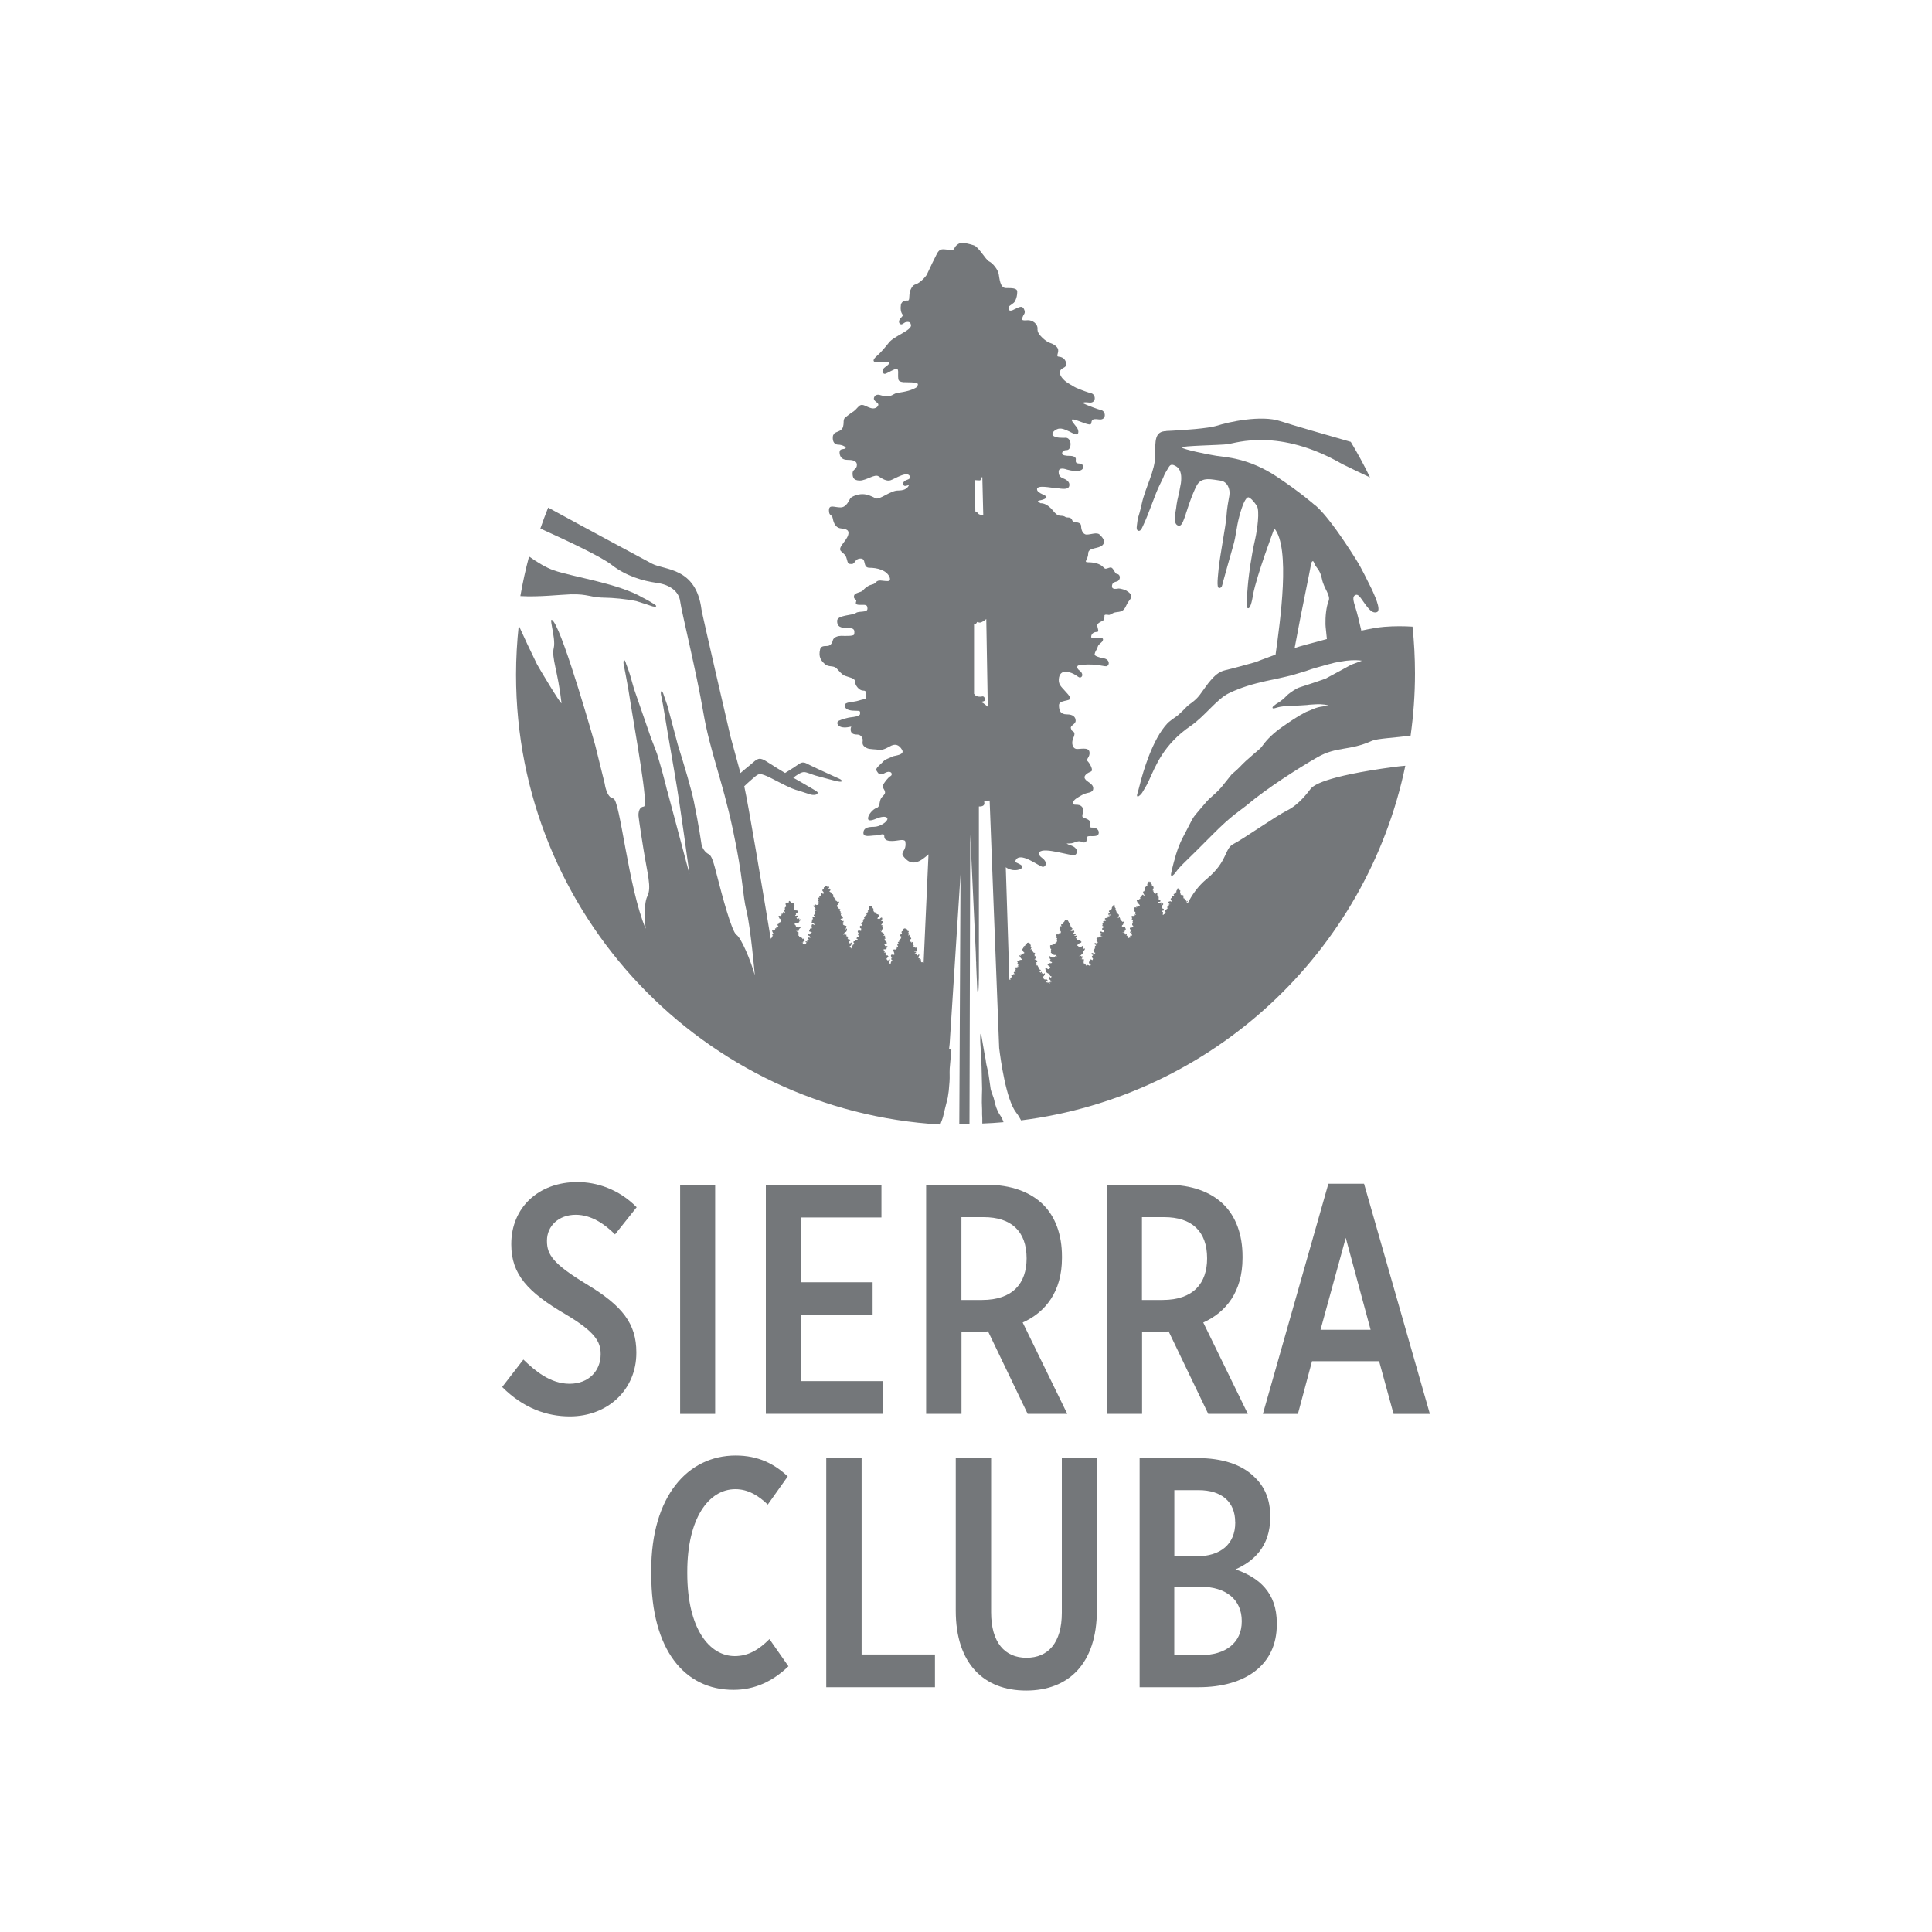 <?xml version="1.0" encoding="UTF-8"?><svg id="a" xmlns="http://www.w3.org/2000/svg" width="300" height="300" viewBox="0 0 300 300"><path d="M188.97,66.1c-1.33.44-5.27.69-7.02.78-.52.03-.85.04-.85.04v.02c-1.82.03-1.72,1.52-1.72,3.74,0,2.44-1.51,4.92-2.08,7.5-.57,2.57-.59,1.74-.77,3.43-.08.52.02.7.16.78.22.12.46-.03.6-.34l.17-.35c1.03-2.15,1.89-5.01,2.67-6.51.94-1.83.35-1.01,1.15-2.31.34-.56.46-.93,1.19-.56.83.41,1.01,1.29.94,2.3l-.04.4s-.13.67-.27,1.42c-.1.44-.2.86-.28,1.23-.09.44-.15.85-.19,1.23-.23,1.22-.43,2.52.35,2.72.55.14.77-.8,1.09-1.6.03-.08.07-.21.1-.35.08-.2.12-.35.12-.35,0,0,.77-2.49,1.54-3.94.78-1.44,2.43-.9,3.67-.75,1.07.13,1.58,1.31,1.39,2.34-.16.88-.37,1.95-.45,3.25-.08,1.3-1.01,6.06-1.21,8.08-.2,2.02-.32,3.18.21,2.99.3-.11.3-.24.49-.99.19-.75,1.05-3.73,1.55-5.52.51-1.79.46-2.71.96-4.6.97-3.63,1.55-2.9,1.55-2.9,0,0,.39.13,1.16,1.25.5.73.06,3.8-.23,5.09-.69,3.03-.95,5.39-1.09,6.58-.03.31-.42,4.02-.11,4.22.52.34.84-2.02.84-2.02.59-3.14,3.32-10.35,3.32-10.35,2.53,3,.91,14.39.19,19.59-1.71.62-3.13,1.18-3.13,1.18-1.21.34-3.62,1.01-4.65,1.24-1.08.23-1.77.98-2.28,1.56-.52.58-.91,1.21-1.7,2.27-.8,1.06-1.63,1.4-2.07,1.88-.44.48-1.29,1.26-1.29,1.26-.86.64-1.39.98-1.68,1.3h0c-2.35,2.48-3.82,7.7-4.22,9.29,0,0-.27.99-.31,1.17-.08.35-.32.82-.09.9.14.04.58-.39.69-.58-.1.17.74-1.23.73-1.24.41-.8.1-.2.41-.85.92-1.95,2.13-5.39,6.42-8.31,2.17-1.49,4.04-4.15,5.89-5.05,3.84-1.88,7.74-2.12,10.69-3.07.46-.15.9-.28,1.33-.4,0,0,0,0,0,0,1-.39,2.2-.67,3.46-1.04,1.26-.36,2.56-.57,3.55-.62.99-.06,1.66.06,1.66.06,0,0-.62.26-1.54.58-.09.04-.16.07-.24.11-1.24.69-2.36,1.29-3.39,1.84,0,0,0,0,0,0,0,0,0,0,0,0-.15.08-.31.16-.45.24-.25.12-3.56,1.23-4.05,1.37-.49.14-1.39.76-1.79,1.09-.34.29-.56.63-1.37,1.19-.22.13-.39.24-.44.27-.27.23-.74.49-.59.68.09.12.6-.07.81-.13.41-.12,1.28-.2,1.39-.21.42-.02.86-.04,1.31-.05h0s1.27-.04,1.84-.1c.4-.07.87-.07,1.37-.11.5-.03,1,0,1.37.05.37.06.61.15.61.15,0,0-.25.05-.62.09-.37.05-.91.11-1.51.33-.36.17-.97.39-1.39.57-1.3.66-2.54,1.52-3.66,2.3q-1.97,1.37-3.07,2.9c-.48.67-.48.48-2.65,2.44-.81.73-.87.98-2.15,2.03-.56.7-1.33,1.66-1.33,1.66,0,0-.28.43-1.14,1.24-1.3,1.23-.64.4-2.28,2.33-1.64,1.94-.95,1.01-2.76,4.42-.71,1.33-1.13,2.63-1.39,3.67l-.07.23s-.31,1.16-.34,1.34c-.06.35-.25.85-.02.9.14.03.54-.42.66-.61.17-.28.9-1.06.9-1.06,1.29-1.26,3.19-3.12,4.78-4.74,2.97-3.01,4.36-3.77,5.34-4.59,3.03-2.55,7.86-5.66,10.92-7.41,3.07-1.76,4.89-.94,8.55-2.59.75-.33,3.71-.48,5.95-.78.44-3.16.68-6.38.68-9.66,0-2.45-.13-4.88-.38-7.27-1.31-.08-2.79-.1-4.4.03-.94.07-2.19.3-3.55.59-.31-1.33-.67-2.83-.88-3.46-.4-1.25-.52-1.83-.06-2.06.46-.22.72.28,1.51,1.38.8,1.1,1.26,1.46,1.84,1.27.8-.28-.54-2.98-.77-3.52-.78-1.51-1.45-3.05-2.48-4.69-4.75-7.55-6.51-8.52-6.51-8.52,0,0-2.04-1.82-5.8-4.32-4.36-2.89-7.96-3.01-9.34-3.22-1.38-.21-5.29-1.02-5.38-1.3-.07-.27,5.91-.35,7.15-.51,1.19-.16,7.95-2.57,17.74,3.08,1.66.82,3.1,1.51,4.33,2.08-.91-1.89-1.92-3.73-2.99-5.52-3.4-.97-9.3-2.67-10.92-3.21-3-1.01-8.16.14-9.87.71ZM202.6,92.55c.55-2.62,1.01-5.1,1.01-5.1,0,0,.24-.72.47,0,.23.71.89.91,1.19,2.44.3,1.53,1.41,2.55,1.03,3.45-.37.9-.51,2.45-.48,3.6.01.45.14,1.36.22,2.29-1.44.38-2.71.73-3.52.95-.43.11-.95.27-1.49.45.53-2.86,1.27-6.69,1.57-8.07Z" fill="#74777a"/><path d="M154.45,171.15c-.01-.08-.04-.15-.04-.23-.13-.64-.45-1.19-.58-1.82-.09-.63-.18-1.26-.27-1.89-.15-1.21-.38-1.48-.51-2.69-.05-.25-.1-.5-.15-.76-.05-.38-.45-2.52-.5-2.9-.03-.13-.05-.26-.08-.39,0,0-.03,0-.03,0v.02c-.09.16-.07.39-.08.59-.01.71.05,1.46.1,2.21.06.82.06,1.64.11,2.45.03,1.12.05,2.23.08,3.35-.01.68-.05,1.4-.04,2.1.01.38.03.75.04,1.13,0,.24,0,.48,0,.71,0,.2.02.41.03.61,0,.27,0,.54,0,.82,1.11-.04,2.21-.11,3.3-.21-.13-.4-.33-.79-.58-1.15-.48-.72-.7-1.56-.79-1.96Z" fill="#74777a"/><path d="M88.72,92.29c2.51-.09,3.04.52,5.28.52.9,0,3.41.2,4.88.55,1.1.35,2.19.7,2.27.74.18.08.66.16.73.05.11-.18-.61-.5-.87-.69-.13-.1-1.12-.62-1.12-.62h-.02c-3.71-2.23-10.84-3.23-13.88-4.28-1.18-.41-2.54-1.23-3.84-2.15-.54,2.02-.99,4.07-1.35,6.15,2.9.17,6.12-.22,7.91-.28Z" fill="#74777a"/><path d="M147.38,162.84s.11-1.07.07-.57l.5-7.77,1.2-18.73-.19,38.75c.26,0,.52.02.78.02s.53-.02.8-.02l.12-44.95.86,18.36.04,1.33.03.32-.02-.06c.03.4.14,3.8.18,4.2.02.14.04.28.06.42.01,0,.02,0,.03,0,0,0,0-.02,0-.03.1-.16.1-.41.11-.62.03-.39.03-.8.03-1.21l.02-.37v-26.68c.8.02.9-.31.84-.66-.07-.43.2-.17.74-.26.03,0,.06,0,.09,0,.25,6.51.98,25.87,1.48,38.42.22,1.79,1.07,8.01,2.64,10.03.32.41.56.81.76,1.21,29.73-3.74,53.65-26.12,59.67-55.07-.53.05-1.18.11-1.78.19-10.96,1.49-12.55,2.91-12.95,3.43-.41.52-1.74,2.38-3.57,3.3-1.83.91-6.91,4.49-8.37,5.22-1.46.73-.87,2.71-4.15,5.42-1.4,1.15-2.34,2.56-2.97,3.79,0,0-.01-.02-.02-.02-.05-.01-.16-.04-.23-.03,0,0,0,0,0,0h0s.02,0,.03-.01c.02,0,.03-.02.04-.05,0-.02,0-.03-.02-.04.01,0,.02,0,.04,0,.07-.01.14-.06.15-.12,0-.03,0-.05,0-.07,0,0-.02-.02-.04-.02-.02,0-.03.02-.04.04,0,.01-.01.03-.03.03-.04.02-.06.02-.09.03h-.02s-.02,0-.02,0c0,0,0,0,0-.01.03-.02.04-.04.04-.06,0-.03,0-.05-.03-.08-.01-.01-.02-.02-.04-.03-.02,0-.02.02-.03.04,0,0,0-.03,0-.03-.01-.01-.03-.02-.05,0,0,0-.02.01-.03.02,0,0,0-.02,0-.02.02-.04.04-.06,0-.11-.01-.02-.02-.03-.04-.03,0,0-.02,0-.03.02,0,0-.02.02-.04.04,0-.02,0-.04.01-.05h.01c.03-.08-.01-.11-.03-.13-.01,0-.03-.02-.03-.04-.01-.02-.03-.05-.06-.05l-.04.07s0-.1-.02-.12c0,0-.02,0-.02,0,0-.01.02-.03.02-.04,0-.01,0-.03,0-.04-.01-.02-.03-.03-.05-.02.01-.01.02-.02.03-.03.03-.03.03-.04.03-.06,0-.02,0-.02,0-.02-.01,0-.02-.01-.03-.03h0s0-.02,0-.02c.01-.02.03-.05,0-.11-.02-.04-.03-.06-.06-.06-.02,0-.03.01-.04.02h0s-.09.07-.14.1c0-.01.02-.03.02-.05,0-.03,0-.06-.02-.09h0s-.02-.03-.04-.03c-.02,0-.03.02-.04.04v.02h-.01s-.03,0-.04-.02h0s0-.02,0-.03c0-.01,0-.05-.04-.05-.01,0-.03,0-.05,0h0l.02-.02s.05-.08.03-.13c-.01-.02-.02-.02-.03-.02-.02,0-.04.02-.06.06,0,0,0,.02-.02.03,0-.01,0-.03.01-.05,0-.02,0-.04.02-.05,0-.03.01-.05,0-.07,0-.02-.02-.02-.04-.03h0s.01-.03.02-.04c.02-.04.02-.08.02-.12,0-.02,0-.05,0-.08.02-.07.02-.1.01-.12-.01-.01-.03-.02-.05,0,0,0-.02.01-.03.02,0,0,0-.02,0-.02.02-.04.04.05,0,0-.01-.02,0-.05-.02-.05,0,0-.02,0-.03.02,0,0-.04-.07-.05-.06,0-.02.03.06.03.04h.01c.03-.08-.01-.11-.03-.13-.01,0-.03-.02-.03-.04-.01-.02-.03-.05-.06-.05l-.04.07s0-.1-.02-.12c-.01-.01-.03-.02-.04-.02-.05,0-.08.09-.08.1,0,.17-.01.11-.03.15-.03-.03-.08.1-.11.13-.03.04-.03.13-.02.19v.07s-.02-.02-.03-.02c-.03,0-.04.03-.06.05,0,.02-.02.04-.04.04h0s-.02-.01-.02-.01c-.04,0-.05.03-.06.05,0,.02-.02.03-.02.03h0s-.03,0-.03,0c-.02.02-.02.05-.02.07,0,.01,0,.03,0,.03h-.02s-.1,0-.13.06c-.01.03,0,.08.03.13.02.03.04.06.06.08.05.07.05.08.04.1,0,.01-.01.01-.01.01-.04,0-.07-.02-.09-.04-.02-.03-.04-.04-.07-.04-.02,0-.05.02-.07.06-.06-.02-.1-.03-.1.02,0,.05-.01.09-.03.14,0,0-.02,0-.02,0-.02,0-.04.03-.04.04h0s0,.05,0,.07c-.03.03-.05.05-.09.05-.1,0-.09.27,0,.32.03.02.06.03.09.04.01.02.03.04.06.04.01,0,.02.02.03.03,0,0,.01.02.01.04l-.09-.06s-.05-.03-.08.01c-.03.04.05.08.03.11s-.07.03-.1,0c-.04-.02-.05-.06-.07-.08-.02-.01-.06-.02-.09.01-.02.03,0,.08-.04.06s-.08-.03-.1,0c-.02.03,0,.07-.04.05-.03-.02-.06.03-.07.05-.01.02.02.06.05.08.03.02.01.04,0,.07-.02.03,0,.04.03.06.02.01.06-.05.08-.04h0s-.03.07.01.1c.05.03.09.03.12,0,0,0,.02-.02.02-.02.01.03,0,.06-.02.09h0c-.08-.04-.16-.07-.16,0,0,.14-.08.31-.19.31s-.09.29,0,.35c0,0,0,0,0,0,0,0,0,0,0,0-.03-.02-.08-.03-.1,0-.02.03,0,.07-.04.05-.03-.02-.06.03-.07.05-.01.02.02.06.05.08.02.01.02.03,0,.04-.02.01-.03.02-.04.05-.09-.03-.2-.05-.2.06,0,.13.05.18.12.2,0,.02,0,.04-.03.03-.03-.02-.08-.03-.1,0-.02.03,0,.07-.04.05-.03-.02-.06.03-.07.05-.01.02.02.06.05.08.03.02.01.04,0,.07h0s-.02.01-.03.02c-.07,0-.13.01-.15.09-.02.1-.08.04-.15-.02,0,0,0-.01,0-.02,0,0,0,0,0,0,.03-.05.06-.11.08-.19.05-.21-.25-.24-.23-.33.02-.09.3,0,.32-.1.02-.1.05-.23-.07-.25-.12-.03-.22-.06-.19-.18.02-.1.02-.25-.02-.32.1-.03.18-.11.2-.19,0-.04,0-.09-.02-.12-.01-.01-.03-.03-.05-.03-.03,0-.05.03-.06.06-.01.03-.02.05-.04.06-.06.03-.09.04-.14.05h-.02s-.03,0-.03,0c0,0,0-.02.02-.03.04-.03.06-.07.06-.11,0-.05-.01-.1-.04-.15-.02-.03-.04-.04-.05-.05-.03,0-.04.04-.05.08v.03s-.01.01-.04.02c-.03,0-.07.01-.11.05,0,0,0,0,0,0-.07-.1-.22-.13-.2-.2.02-.09.3,0,.32-.1.02-.1.05-.23-.07-.25-.12-.03-.22-.06-.19-.18.03-.13.02-.34-.06-.36-.04,0-.11-.03-.17-.03,0,0,0,0,0,0,.05-.05.06-.07.06-.1,0-.03-.02-.04-.03-.05,0,0-.02-.02-.03-.04,0,0,0-.01,0-.01v-.02s.06-.09.02-.19c-.02-.06-.05-.11-.08-.11-.02,0-.04.02-.05.04h-.01c-.04.05-.12.12-.21.17.01-.02.03-.05.04-.08.01-.06,0-.11-.02-.15h-.01s-.03-.05-.05-.05c-.03,0-.04.03-.06.07v.03s-.02.02-.02.02c0,0-.03-.03-.05-.05h-.02s0-.03-.01-.05c0,0,0,0,0,0,0,0,.02,0,.02,0,0-.04-.04-.11-.09-.17.02-.04.03-.09,0-.14-.01-.03-.03-.04-.05-.04-.02,0-.04.04-.06.07-.02-.03-.02-.07.04-.12.08-.06.11-.23.11-.39,0-.1-.06-.15-.13-.19.02-.09-.02-.01-.04-.05-.02-.03-.04-.03-.07-.01h0s-.02,0-.03-.02c.03-.05.04-.1,0-.19-.02-.03-.03-.06-.06-.06-.02,0-.04.02-.05.04,0,0-.01.02-.02.02,0,0,0-.01-.01-.02,0,0,0-.02,0-.03v-.02c.04-.11,0-.02-.04-.05-.02-.02.02-.19,0-.22-.02-.04-.05-.09-.09-.09-.01,0-.04.11-.05.12,0-.04,0-.11-.02-.12-.02-.02-.04-.03-.06-.03-.08,0-.11.08-.12.1,0,.31-.13.08-.17.3-.05-.05.02.16,0,.21,0,0,0,.03-.01.04-.01,0-.03,0-.04,0-.11,0-.15.06-.15.13s-.12.08-.2.08,0,.37,0,.39v.05s-.04.01-.04.03c-.02.03-.02.08-.02.12,0,.02,0,.05,0,.06,0,0-.01,0-.01,0-.04,0-.15,0-.19.11-.02.07,0,.15.05.24.03.06.06.1.08.14.08.13.08.15.07.18-.01.02-.03.02-.04.02-.04,0-.09-.03-.11-.07-.03-.05-.07-.07-.11-.08-.04,0-.11.03-.17.21-.03.09-.04.16-.05.21v.02s-.02,0-.03-.02c-.04-.03-.07-.04-.09-.04-.04,0-.05.04-.06.06h0c-.04.09.02.15.06.19h0s-.05.04-.07.02c-.01,0-.02-.01-.03-.01-.04,0-.08.05-.12.1-.03.04-.07.09-.09.09l-.04-.02c-.08-.05-.16-.07-.21.02-.06.08-.02.13,0,.17.02.03.04.06.05.11.05.16.07.25.15.25.04,0,.06.03.11.12.03.05.07.06.1.07,0,.05.01.09.03.12.01.02.02.04.02.05,0,.03,0,.03,0,.03,0,0,0,.01-.04.01-.02,0-.04,0-.06,0-.04-.01-.1-.03-.14.04-.01.02-.02.02-.03.01,0,0-.02-.02-.03-.03-.02-.03-.05-.05-.07-.04-.03.01-.04.05-.04.07,0,.04.01.09.05.14,0,0,.02.02.02.03-.04-.03-.08-.07-.11-.1-.01-.01-.02-.03-.02-.04,0-.01-.01-.03-.02-.03-.02,0-.03,0-.04.03-.01.02-.02.05-.02.08,0,.05.03.09.05.12-.02,0-.04-.02-.05-.03-.04-.02-.07-.04-.11-.04-.01,0-.04,0-.05,0-.08,0-.18-.01-.2.1-.02.1.03.14.06.18.01.01.03.03.04.05v.02s.03.04.04.06h-.01s-.02-.02-.02-.03c-.01,0-.04,0-.05.05-.02.06-.02.11,0,.15,0,.04.03.07.06.09.03.02.08.04.13.06-.02,0-.04.02-.05.05h0c-.02.06-.04.11-.03.17,0,.04.03.07.06.09.02.02.06.05.09.08-.01,0-.03,0-.04.03-.01.02-.02.02-.03.01,0,0-.02-.02-.03-.03-.02-.03-.05-.05-.07-.04-.03.01-.04.05-.04.07,0,.04.01.09.05.14,0,0,.02.02.02.03h0s-.08-.07-.11-.1c-.01-.01-.02-.03-.02-.04,0-.01-.01-.03-.02-.03-.02,0-.03,0-.04.03-.01.02-.02.05-.02.08,0,.05.03.09.05.12-.02,0-.04-.02-.05-.03-.04-.02-.07-.04-.11-.04-.01,0-.04,0-.05,0-.08,0-.18-.01-.2.1-.02.1.03.14.06.18.01.01.03.03.04.05v.02s.03.04.04.06h-.01s-.02-.02-.02-.03c-.01,0-.04,0-.05.05-.02.06-.02.11,0,.15,0,.04.03.07.06.09.03.02.08.04.13.06-.02,0-.04.02-.05.05h0c-.02.06-.04.11-.03.17,0,.04.03.07.06.09.02.02.06.05.09.08,0,0-.01.02-.02.02-.11,0-.2,0-.2.2,0,.12.08.16.17.21,0,.05-.01.1-.04.11,0,0,0,0-.01.01-.03,0-.06.03-.07.06-.05.05-.09.09-.15.09h0s-.05,0-.07-.01c-.02,0-.05,0-.06,0-.07,0-.11.04-.13.13,0,.04,0,.07,0,.09.02.03.06.04.07.04h.02s0,0,0,0h0c-.02.09-.02.16,0,.21.03.06.08.08.13.04,0,0,0,0,.02,0,0,.01,0,.03,0,.04-.03.04-.12.06-.15.08-.04.02-.07.03-.08.07,0,.01,0,.04.01.06.03.05.13.03.18,0,0,0,.02-.02.04-.02h.04s0,0,0,0c.03.07,0,.09-.04.12-.01.01-.03.02-.04.03-.05.04-.07.07-.07.12,0,.01,0,.04.04.06.03.01.05,0,.1-.02.01,0,.03-.01.04-.01,0,.01,0,.03,0,.03,0,0,.02,0,.02.01,0,.02-.02.03-.01.07,0,.02,0,.07.03.09.01,0,.02,0,.02,0,.02,0,.03,0,.04,0h0s0,0,.01,0c0,0-.02,0-.03,0-.03.02-.06.02-.09.01-.02,0-.05,0-.08,0-.02,0-.05,0-.07,0,0,0-.02,0-.03,0-.02,0-.07-.02-.08.05-.02.08.03.12.05.15.01.02.03.03.03.05,0,.03,0,.03,0,.03,0,0,0,.01-.04.02-.02,0-.04,0-.06,0-.05,0-.11-.01-.15.07,0,.02-.02.02-.02.02-.02,0-.04-.02-.05-.03-.03-.02-.06-.04-.09-.03-.01,0,0,.02-.01.03,0,0,0-.01-.01-.02,0,0,0,0-.02-.01,0,0,0,0,0,0,0,0,0-.02.02-.02,0,0,.02-.02.03-.02.02-.02.05-.03.05-.06,0-.01,0-.03,0-.04-.01-.04-.03-.04-.04-.04-.01,0-.02,0-.03.01h-.01s-.1.06-.13.04h0s0-.02,0-.02h0s.02-.02.02-.02c.03-.01.07-.04.06-.1,0-.04-.02-.05-.03-.04,0,0-.02,0-.02.01h0s-.03,0-.04,0c-.02-.02-.05-.04-.08-.03-.02,0-.02,0-.02,0,0,0,0-.01.01-.02.03-.03.06-.05.06-.09,0-.03,0-.06-.02-.08-.01-.02-.03-.04-.05-.04-.01,0-.02.01-.03.02,0,.01-.02.02-.03.02-.02,0-.04.01-.06.02-.04,0-.06,0-.08-.03-.05-.06-.08-.05-.11-.01h-.01s-.02.03-.05.02c0,0-.02-.02-.04-.03h0s.04-.04.07-.04c.05-.01.08-.05.09-.13,0-.01,0-.03,0-.05,0-.02-.02-.02-.04-.02s-.03,0-.04,0c-.06-.03-.1-.03-.17-.03-.04,0-.07-.02-.09-.05,0,0,0-.02,0-.02.01,0,.04.01.05.03h.01s.06.01.1,0c.1-.02.19-.1.21-.16,0-.02,0-.04,0-.06,0-.02-.01-.05-.03-.04,0,0-.01,0-.01,0,0,.01-.02.03-.06.04-.06.02-.08,0-.12-.02h-.01s.04-.03.07-.02c.06.01.11-.02.12-.07,0-.01,0-.04-.02-.07h0s.01,0,.02,0c.04.02.07.03.1.03.05,0,.07-.05.08-.08,0-.02,0-.05,0-.08,0-.01-.02-.03-.04-.04,0,0-.02-.03-.03-.06,0-.03-.01-.06-.02-.09-.02-.04-.04-.06-.08-.05-.03,0-.06.03-.09.08,0,.01-.01.02-.01.02,0,0,0-.02,0-.04,0-.06,0-.1,0-.12-.01-.02-.04-.02-.05-.02-.02,0-.03.02-.03.02,0,0,0,0-.02,0-.05-.04-.07-.04-.11-.04h-.02c-.07,0-.11-.04-.11-.1,0-.01,0-.01-.01-.02.01,0,.03-.02.04-.04.04-.07.06-.1.09-.1.06,0,.08-.08.12-.22.01-.05.03-.08.04-.1.02-.03.05-.08,0-.15-.04-.07-.1-.06-.16-.02l-.03.02s-.05-.05-.07-.08c-.03-.05-.06-.09-.09-.09-.01,0-.02,0-.03.01-.02.02-.05,0-.06,0h0s.08-.09.06-.16h0s-.01-.07-.05-.07c-.02,0-.04.01-.07.04,0,0-.02.01-.02.01h0c0-.06-.01-.12-.04-.2-.04-.15-.09-.18-.13-.18-.03,0-.06.02-.08.07-.02.03-.06.06-.09.06-.01,0-.03,0-.03-.02-.01-.03,0-.04.05-.15.02-.03.04-.08.07-.13.04-.08.05-.16.03-.21-.03-.09-.11-.09-.14-.09h-.01s0-.03,0-.04c0-.04,0-.08-.02-.11,0-.01-.02-.03-.04-.03h0s-.01,0-.03-.04c0-.03-.02-.08-.06-.08-.01,0-.02,0-.04.02h0s-.03-.03-.04-.06c0-.02-.02-.04-.03-.06.02-.01.03-.03.03-.05,0-.04-.05-.05-.07-.07-.02-.02-.04-.06.01-.06s.08-.02.08-.1c0-.07-.1-.02-.13,0,0-.04-.01-.08-.03-.1-.01-.02-.02-.03-.04-.03,0,0,.01,0,.02,0,.04-.02.05-.16,0-.16s-.09-.08-.09-.14c0-.02-.01-.02-.03-.02,0-.07,0-.15,0-.23,0-.01-.03-.16-.09-.15-.01,0-.03.01-.05.03-.01.01-.01.14-.02.17,0,0-.03-.1-.03-.1-.04,0-.06.04-.08.08-.01.03-.03.04-.04.06-.03.03-.05.07-.04.15-.03.02-.06.04-.06.04-.01,0-.01.02,0,.02,0,.01-.02.01-.02.03-.03.08-.02.12,0,.17,0,0,.01.02.02.04-.01,0-.03-.02-.04-.02-.02-.02-.04-.01-.05.01-.01.02,0,.07,0,.13-.07,0-.09.06-.12.06s-.15-.09-.15-.03-.04.14-.09.14-.04.13,0,.16c.04.02.1.02.1.1s-.12.06-.14.05-.14-.08-.14,0,.03.1.08.1.04.04.01.06c-.02.02-.07.03-.07.07s.05.07.13.07.14,0,.19-.02c.06-.03.06.04.06.08s-.18.04-.23.04-.07.08,0,.09c.07,0,.06.03.06.05h0s-.02.04,0,.07c0,.03.01.06.03.07-.07-.04-.13-.1-.16-.13,0,0-.01-.01-.01-.01-.01-.02-.03-.04-.05-.04-.03,0-.04.04-.06.1-.03.08,0,.13,0,.16l-.37.07s-.11.03-.09.14c.02.11.18.05.2.13.02.08-.05.15-.14.17s-.17-.02-.22,0c-.05.01-.12.07-.1.16.02.08.1.13.03.14-.08.02-.16.07-.15.14.01.07.1.12.03.14s-.04.14-.03.19c0,.03.06.04.12.04,0,0,0,0,0,.01,0,.04.03.08.06.11-.03.09-.08.16-.15.16-.1,0-.09.27,0,.32.09.05.21.05.21.21s-.25.12-.28.09c-.03-.03-.29-.16-.29,0s.06.2.16.2.08.08.03.13-.15.07-.15.15.1.14.27.14h0v.02s0,0-.04.01c-.02,0-.03,0-.05,0-.04-.01-.09-.02-.14.05-.01.02-.02.02-.02.02-.02,0-.03-.02-.04-.04-.02-.02-.04-.05-.07-.04-.03.01-.04.05-.04.06,0,.04.01.09.04.13,0,0,.02.02.02.03-.04-.02-.08-.06-.1-.09,0-.01-.02-.03-.02-.04,0-.01-.01-.03-.02-.03-.02,0-.03,0-.04.03-.02.02-.02.05-.02.08,0,.03.02.05.03.07-.07-.03-.12-.05-.14-.01-.02,0-.03,0-.05,0-.07,0-.17,0-.19.1-.02.1.02.14.06.17,0,0,.01.01.02.02,0,0-.01,0-.02,0-.1,0-.09.27,0,.32,0,0,.02,0,.02.01,0,0,0,.02.02.02.03.02.08.03.12.06-.02,0-.04.02-.05.05h0c-.02.06-.04.11-.04.16,0,0,0,.01.01.02-.07,0-.14,0-.15-.02-.03-.03-.29-.16-.29,0s.06.2.16.2.08.08.03.13c-.05.05-.15.07-.15.15,0,.07.08.11.2.12,0,0-.01,0-.02,0-.02,0-.03.02-.04.04-.07-.03-.13-.05-.13.01,0,.13-.08.29-.17.29s-.09.26,0,.31c.01.12.06.17.16.17.04,0,.05.02.06.04,0,0,0,0,0,0,0,.16-.25.12-.28.09-.03-.03-.29-.16-.29,0s.06.2.16.2.08.08.03.13c-.05.05-.15.07-.15.15,0,.05.03.08.07.1h0c-.02.1.03.15.07.19.01.01.03.03.04.05v.02s.03.03.04.05c0,0,0,0,0,0h0s-.02-.02-.02-.02c-.02-.01-.05-.01-.07.05-.01.04,0,.06,0,.09,0,0-.02.02-.03.02-.07,0-.31-.19-.31-.07s-.08.29-.17.29-.09.27,0,.32.21.05.21.21-.25.12-.28.09c-.03-.03-.29-.16-.29,0,0,.02,0,.03.01.04-.02,0-.02-.02-.05-.02-.09,0-.13-.01-.21-.1,0,0,0,0,.01-.01.07-.03.08-.07.08-.09,0-.02-.03-.04-.05-.03h0s-.02-.04-.03-.06c-.02-.02-.05-.03-.07-.02,0,0-.02,0-.02,0-.02,0-.05,0-.08,0-.07,0-.08-.03-.11-.08-.02-.04-.03-.05-.04-.05,0,0-.01,0-.02-.01h0s.01-.02.01-.02c.01,0,.02-.01.04-.02.02-.01.05-.02.05-.05,0-.01,0-.02,0-.03,0-.03-.03-.03-.04-.03,0,0-.02,0-.03,0h-.02s-.09.04-.12.03h-.01s0-.01,0-.01h0s.02-.02.02-.02c.02,0,.06-.03.05-.07.05-.03.09-.1.12-.15,0-.02.02-.04.02-.04.02-.01.03-.04.02-.06,0-.04-.06-.07-.15-.05-.05,0-.09,0-.14-.02-.03-.01-.07-.02-.11-.02-.02,0-.04,0-.06,0-.05,0-.11,0-.11-.02.02-.01.09-.01.14-.01.05,0,.08,0,.1-.01.03-.02.03-.05.03-.07,0-.03-.03-.05-.06-.05,0-.01.02-.04.06-.04.02,0,.05,0,.07-.02.07-.04.16-.14.14-.2,0,0-.01-.03-.02-.03-.02,0-.03,0-.03,0-.01,0-.02.02-.04.03-.02.01-.06,0-.09,0-.04,0-.08,0-.12,0-.02,0-.03,0-.03,0h0s0-.04-.02-.07c-.01-.02-.04-.05-.1-.02-.02.01-.05.04-.08.06-.01,0-.02.02-.03.02-.03.02-.05.03-.06.01-.01,0-.01-.04,0-.07,0-.05.02-.05.02-.05.01,0,.02,0,.03,0,.01,0,.03,0,.05-.01.02,0,.05-.02.08-.04.06-.03.1-.07.13-.11.05-.08.1-.13.15-.15.04-.01.07-.04.08-.08,0-.02,0-.05-.01-.07,0-.01-.02-.02-.02-.02h-.01s0-.02,0-.02c.03-.06.04-.09.04-.1v-.02s-.02,0-.02,0c0,0-.03-.02-.04-.07,0,0,.03,0,.04,0,.02,0,.04.01.06.01.03,0,.06-.04.09-.08.03-.03.05-.07.09-.1.05-.05.08-.11.08-.17,0-.03-.01-.06-.03-.07h-.01s-.03-.04-.05-.03c-.01,0-.02.02-.04.04-.03.04-.09.06-.15.07-.01,0-.02,0-.04,0v-.02s.03-.08.01-.11c0,0,0,0-.01-.01.02-.03.05-.04.06-.08.02-.06.02-.14,0-.19-.01-.04-.03-.09-.07-.09-.04,0-.08.03-.16.1-.13.1-.37.15-.45.08-.03-.03-.05-.06-.06-.09-.03-.05-.06-.1-.17-.11-.04,0-.05-.01-.05-.01,0,0,0-.03.07-.12.06-.08.19-.22.41-.29.18-.05.2-.13.2-.17,0-.06-.05-.1-.11-.08,0,0,0-.01,0-.02-.01-.04-.02-.08-.06-.13-.04-.06-.1-.07-.15-.07-.02,0-.04,0-.07,0-.05,0-.11,0-.17-.01-.15-.03-.18-.08-.21-.2-.03-.09-.05-.11-.09-.13,0,0-.02-.01-.04-.03,0,0-.01-.01-.01-.01,0-.01.03-.03.05-.03.01-.01.04-.02.07-.03.06-.02.11-.04.14-.09.01-.02.01-.04.01-.07-.01-.07-.05-.09-.08-.08-.02,0-.04,0-.06.01h-.05c-.07.03-.22.05-.29.03-.01,0-.02-.01-.02-.01,0-.01.01-.02.02-.03h.01s.04-.02.06-.03c.06-.01.16-.04.16-.15,0-.08-.04-.09-.06-.09-.02,0-.03,0-.05.02-.01,0-.02.01-.04.01-.02,0-.04-.02-.07-.04-.04-.03-.09-.07-.16-.08-.04,0-.05-.02-.06-.03,0,0,.01-.02.05-.03.09-.04.15-.06.17-.13.02-.06,0-.11-.01-.15-.02-.04-.05-.08-.1-.09-.03,0-.06,0-.08.03-.02.01-.05.02-.09.03-.04,0-.08.01-.13.01-.08,0-.14-.03-.18-.09-.01-.02-.03-.03-.04-.04.71-.24.11-.33.08-.56-.03-.23-.22-.53-.22-.53h-.01s0,0,0,0c-.05-.13-.14-.27-.18-.34-.03-.08-.05-.13-.12-.09s-.08.03-.11-.03c-.03-.06-.07-.06-.11-.03-.04.03-.12,0-.15.07-.03.06-.08.18-.14.24-.05.06-.11.07-.16.13-.05.07-.05.13-.06.18,0,.06-.08.06-.13.05s-.12.03-.1.11c.02.08.03.13.06.15.02.02.06.09,0,.06-.07-.03-.12-.08-.15-.02-.03.07,0,.08.01.12s.03.06-.05.07c-.08.01-.12.06-.13.1-.01.04,0,.1.04.12s.07.08.02.1c-.04.02-.12.07-.09.13h0s0,0,0,0c0,0,0,0,0,.01.05.07.1.06.13.04.03-.01.03.14.11.06,0,0,0,0,0,0v.29s-.01,0-.01,0c0,0,0,0-.02,0,0,0-.01,0-.02.02,0,0,0,.02,0,.02,0,0,0,0,.01.01-.02,0-.04.01-.06.04-.01.01-.02.01-.02.01-.02,0-.03-.02-.04-.03-.02-.02-.05-.04-.07-.03-.03.01-.04.04-.04.05,0,.04.01.08.05.11,0,0,0,0,0,0h0s0,0,0,0c-.03-.02-.06-.04-.08-.06-.01-.01-.02-.02-.02-.03,0-.01-.01-.02-.02-.02-.02,0-.03,0-.04.02-.02.02-.02.04-.02.07,0,.04.03.07.05.09-.02,0-.04-.01-.05-.02-.04-.02-.07-.03-.1-.02-.02,0-.03,0-.05,0-.08,0-.17,0-.19.09-.02.08.02.12.05.14.01.01.03.03.04.04v.02s.03.03.04.05h-.01s-.02-.02-.03-.02c-.01,0-.04,0-.05.04-.02.05-.02.09-.01.13,0,.03.03.05.06.07.03.01.08.03.12.05-.02,0-.03.01-.05.04h0s-.04.09-.04.14c0,.03.02.06.06.07,0,0,0,0,0,0,0,.04,0,.08,0,.12,0,0,0,0,0,0-.03.03-.06.09-.06.15,0,.01,0,.03.02.05-.02.03-.04.04-.07.04-.03,0-.05.02-.07.03,0,0,0,0,0,0-.02,0-.05-.02-.08.04,0,0,0,.01,0,.02-.03.04-.04.1-.05.17-.05,0-.1-.02-.14.04-.01.01-.02.01-.03.01-.01,0-.02-.02-.03-.03-.02-.02-.05-.04-.07-.03-.03.01-.04.04-.04.05,0,.04.01.08.05.11,0,0,.02.02.02.03-.04-.02-.08-.05-.11-.08-.01-.01-.02-.02-.02-.03,0-.01-.01-.02-.02-.02-.02,0-.03,0-.04.02-.02.02-.02.04-.02.07,0,.04.03.07.05.09-.02,0-.04-.01-.05-.02-.04-.02-.07-.03-.1-.02-.02,0-.03,0-.05,0-.08,0-.17,0-.19.09-.02.08.02.12.05.14.01.01.03.03.04.04v.02s.03.03.04.05h-.01s-.02-.02-.03-.02c-.01,0-.04,0-.05.04-.02.05-.02.09-.01.13,0,.03.03.05.06.07.03.01.08.03.12.05-.02,0-.03.01-.05.04h0s-.04.09-.04.14c0,.03.02.06.06.07.03.02.09.05.11.08,0,0-.02,0-.03,0-.03,0-.06.01-.09.03-.03.03-.06.09-.06.15,0,.03.01.08.07.1.03.01.07.02.09.02.02,0,.03,0,.05.01.01,0,.02,0,.02,0h0s0,0,0,0c0,0-.02,0-.03,0,0,0-.02,0-.02,0-.02,0-.04,0-.05.02,0,.01-.01.03-.01.05,0,.02,0,.06.04.07.02,0,.04,0,.09,0,.04,0,.08-.02.12-.03.04-.01.1-.03.12-.03,0,.01-.02.02-.03.03-.02.02-.05.04-.06.07v.02s0,.02,0,.02c0,.02.02.03.05.04.08.03.27.04.33.01h.01s0,.01.02.03h0s0,.03.02.03c0,0,0,0,0,0,.03.06.06.11.1.15,0,0,0,.02-.01.02-.01,0-.02,0-.03,0-.03,0-.05-.02-.07-.04-.02-.01-.04-.03-.06-.03-.04,0-.07.03-.09.06-.02.03-.03.07-.04.11-.02,0-.04,0-.05-.01-.02,0-.04-.01-.05-.01-.03,0-.08,0-.09.04,0,.01,0,.04,0,.06-.02.01-.07.02-.1.03h-.01s-.09-.02-.15-.05c-.06-.03-.13-.06-.18-.07-.04,0-.06-.04-.07-.08-.01-.02-.03-.05-.04-.06-.02,0-.05.01-.06.03-.03.03-.04.07-.04.12,0,.1.03.21.06.25.02.04.04.05.06.05h.01s.01.03.01.03c.03.06.03.08.03.09l-.03.02s-.07.02-.06.1c0,.02,0,.06.03.07.01,0,.02,0,.02,0,.02,0,.03,0,.04,0h0s.04.01.06.02h.02s-.02,0-.03,0c-.01,0-.03,0-.04.02-.01.02,0,.05,0,.06.03.07.07.07.14.05h.02s.05.02.06.07c-.05.09-.07.12-.2.13-.04,0-.1,0-.13-.01-.02,0-.03,0-.05,0-.04,0-.09,0-.14.04-.04.04-.05.08-.07.1,0,0,0,.02,0,.02-.05-.02-.09,0-.1.06,0,.04,0,.11.14.17.16.08.24.21.28.29.04.09.04.11.04.11,0,0,0,0-.04,0-.09,0-.12.03-.15.07-.02.02-.03.04-.07.06-.07.04-.26-.03-.34-.13-.06-.06-.08-.1-.11-.1-.04,0-.05.03-.07.06-.03.04-.04.1-.03.16,0,.06.03.1.07.14.02.02.05.03.07.04h0s-.08.07-.08.13c0,.05.03.09.05.11.02.02.04.05.06.07.04.06.08.11.22.17.19.08.31.17.34.22,0,0,0,.02,0,.05,0,.03-.01.08.01.12.02.03.06.06.12.06.02,0,.04,0,.05,0,.03.04.05.07.05.1,0,0-.02,0-.02.01-.01.02-.02.05-.03.08,0,0,0,0,0,.01,0,0-.03,0-.03,0-.01,0-.03.02-.04.02-.05.01-.13-.05-.16-.12-.02-.04-.03-.06-.04-.07-.02,0-.03,0-.05.02-.02.02-.04.05-.04.08,0,.03,0,.06.02.08.01.01.02.02.03.03-.03.01-.05.02-.06.05,0,.02,0,.05.01.06,0,.01.01.03.02.04.01.03.03.07.09.12.09.07.14.13.15.17,0,0,0,0,0,0,0,.02-.02.05-.02.05-.02,0-.03.02-.04.03,0,.02,0,.05,0,.07,0,.02.04.05.09.06.03,0,.07,0,.1-.03,0,0,0,0,0,0,0,0,0,0,.01,0,0,0,0,.01,0,.02-.02,0-.03.02-.04.03,0,.01,0,.03,0,.04-.01,0-.02.02-.04.01-.02,0-.04,0-.06-.02-.01,0-.03-.01-.04-.02-.01,0-.02-.02-.03-.02-.02,0-.04.02-.05.03-.01.02-.03.04-.02.07,0,.03.03.05.06.07.01,0,.02.02.02.02,0,0,0,0-.02,0-.03,0-.06.01-.08.03-.02,0-.04.01-.04.01h0s.05-.06.05-.09c0-.03,0-.07-.03-.1-.01-.02-.03-.04-.06-.03-.02,0-.04.02-.08.07-.06.06-.16.1-.23.1.01,0,.02-.02.04-.03.03-.02.07-.04.08-.06,0-.01,0-.03,0-.04-.02-.03-.04-.04-.06-.03-.02,0-.03,0-.04.02h-.02s-.13.07-.18.06h-.01s0-.02,0-.02h0s.02-.02.03-.03c.04-.01.09-.04.08-.1-.01-.03-.02-.03-.04-.03.03-.03.06-.06.11-.09.1-.05.11-.1.1-.12,0-.03-.04-.05-.08-.03h0s-.02-.05-.05-.07c-.03-.02-.07-.02-.1-.01,0,0-.02,0-.04,0-.03,0-.07.01-.11.02-.1,0-.11-.02-.16-.07-.03-.04-.04-.05-.07-.05,0,0-.01,0-.03-.01h0s.01-.02.01-.02c.01-.01.03-.02.05-.03.03-.02.07-.04.08-.07,0-.01,0-.03,0-.04-.02-.03-.04-.04-.06-.03-.02,0-.03,0-.04.02h-.02s-.06.04-.09.05c0-.01-.01-.02-.01-.02h0s0-.02,0-.02c0,0,0,0,0-.01.02-.02.04-.04.03-.07,0,0,0,0,0,0h0v-.04h-.01s-.02-.04-.03-.09h.02s.04.02.06.02c.03,0,.05-.04.08-.09.02-.04.05-.07.08-.11.04-.05.07-.13.06-.19,0-.04-.01-.06-.03-.08h0s-.03-.05-.05-.03c0,0-.02.02-.04.04-.03.05-.07.06-.13.07,0,0-.02,0-.03,0,0,0,0-.02,0-.02,0-.05.02-.09,0-.12,0-.02,0-.03-.02-.03-.02-.01-.05,0-.08.01-.03.02-.06.06-.08.09-.01.02-.03.01-.04.01,0-.03-.02-.05-.03-.06h0s.02-.01.03-.02c.02-.02.03-.05.03-.07,0-.03,0-.06-.01-.09,0-.02-.02-.03-.03-.03-.01,0-.02.02-.05.05-.03.05-.11.09-.14.07,0-.01-.02-.02-.03-.03-.01-.02-.02-.04-.06-.03-.02,0-.02,0-.02,0,0,0,0-.01.01-.06.02-.04.05-.11.12-.15.05-.03.06-.07.05-.09,0-.03-.02-.04-.04-.03h0s-.02-.04-.03-.06c-.02-.02-.04-.02-.06-.02h-.01s-.03,0-.04,0c-.02-.03-.05-.04-.07-.04h0s-.02,0-.04-.03c-.01-.04-.02-.04-.03-.05,0,0,0,0-.02-.01h0s0-.02,0-.02c0,0,.02-.02.03-.02.02-.01.03-.03.04-.05,0,0,0-.02,0-.03,0-.03-.02-.03-.03-.03,0,0,0,0-.02.01h0s-.07.04-.1.03h0s0-.02,0-.02h0s0-.01.02-.02c.02-.01.05-.03.04-.08,0-.03-.02-.04-.02-.03h-.01s0,.01,0,.01c0,0,0-.02,0-.03,0-.04-.03-.05-.05-.05,0,0,0,0-.02,0h-.02s0,0,0,0c.02-.02.04-.03.04-.06,0-.03,0-.05-.02-.07,0-.01-.02-.03-.04-.03,0,0-.02,0-.02.02,0,0,0,0,0,0,0-.02-.02-.03-.03-.03h-.01s-.02.02-.02.02c-.01,0-.02-.01-.03-.02-.02-.02-.05-.04-.08-.05-.01,0-.02-.02-.02-.02,0,0,0,0,.02-.02.03-.02.06-.04.07-.08,0-.03,0-.07-.01-.09,0-.02-.02-.05-.06-.05,0,0-.01,0-.02.01.01-.02.03-.03.04-.05,0-.02,0-.04,0-.05,0-.02,0-.03-.02-.03,0,0,0,0-.01.01,0,0-.01.02-.04.03-.04.02-.06,0-.09-.01h0s.03-.02.05-.02c.04,0,.08-.01.09-.05,0,0,0-.03-.01-.06h0s0,0,.02,0c.02.02.05.03.07.02.04,0,.06-.04.06-.06,0-.01.01-.04,0-.06,0-.01-.01-.03-.03-.03,0,0-.01-.02-.02-.05,0-.02-.01-.05-.02-.07-.01-.03-.03-.05-.06-.04-.02,0-.05.03-.06.06,0,0,0,.02,0,.02,0,0,0-.02,0-.03,0-.05,0-.08,0-.1,0-.02-.02-.02-.04-.02-.01,0-.02.01-.02.01h-.02s-.03-.02-.05-.02c0,0,0,0,0,0,0-.02,0-.05-.03-.05h-.01s-.02.02-.03.03c-.02,0-.03-.02-.04-.04.04,0,.07-.01.08-.05,0-.01,0-.04,0-.08h0s0,0,.02.01c.03.03.06.05.09.05.05,0,.08-.04.09-.06,0-.02.02-.05,0-.08,0-.02-.01-.04-.03-.05,0,0-.01-.04-.02-.07,0-.03-.01-.07-.02-.1-.01-.05-.04-.07-.07-.07-.03,0-.07.02-.09.06-.01.01-.02.01-.02.01,0,0,0-.02,0-.04.01-.07.01-.1,0-.13-.01-.03-.03-.03-.04-.03-.01,0-.02,0-.02.01.03-.02.05-.07.07-.16.01-.04.02-.06.03-.08.02-.03.03-.06,0-.12-.03-.06-.08-.05-.13-.01h-.02s-.03-.03-.05-.05c-.02-.04-.04-.08-.07-.08,0,0-.01,0-.02,0-.01.01-.03,0-.04,0h0s.06-.08.03-.13h0s0-.06-.03-.06c0,0-.03,0-.06.03h-.01s0,0,0,0c0-.03,0-.08-.03-.15-.03-.12-.07-.15-.1-.15-.02,0-.04.02-.06.05-.02.03-.04.05-.06.05,0,0-.02,0-.02-.02,0-.02,0-.03.04-.13.01-.03.03-.06.05-.1.03-.07.04-.13.03-.17-.02-.07-.09-.08-.11-.08h-.01v-.04s0-.06,0-.08c.03,0,.05-.02.02-.08-.04-.1-.12-.21-.15-.27-.03-.06-.05-.1-.1-.07,0-.04,0-.07-.02-.1-.02-.04-.05-.04-.08,0,0,0,0,.02,0,.07-.02-.03-.06-.04-.09-.02-.04.02-.1,0-.13.05-.03.05-.07.14-.12.18-.05.05-.09.05-.14.1-.04.05-.04.1-.05.14,0,.04-.07.04-.11.04-.04,0-.11.03-.09.09.02.06.03.1.05.12s.05.07,0,.05c-.06-.03-.11-.06-.13-.01-.02.05,0,.06,0,.08,0,.01-.01.01-.02.04,0,.01,0,.01,0,.02,0,0,0,0-.02,0-.07,0-.1.05-.12.08-.01.03,0,.08.03.09s.06.06.02.08-.12.06-.08.11c.05.05.09.04.12.03.02,0,.03.06.06.06.02.04.05.08.1.12.03.03.06.04.07.07,0,.02.02.02.03.03,0,0,.02.07.01.05h0s0,0,0,0h-.02s-.02-.04-.02-.04l-.08.04s0,0,0,.01c-.02.02-.02.04-.02.06,0,.02.01.03.01.03.01,0-.02,0-.01,0,0,0,.01,0,0,0h0s-.05-.05-.07-.05c-.03,0-.05.04-.07.08,0,.01-.01.02-.02.03-.03,0-.03.03-.05.06v.02s-.08.09-.1.07c-.02-.03-.05-.03-.06-.04-.02,0-.02,0-.02,0v-.02s-.01-.06-.03-.06c-.01,0-.02.02-.03.03-.02.04-.03.07-.03.1,0,.03.01.06.03.08,0,0,0,.02,0,.02h-.02s-.02,0-.02,0c-.03,0-.05-.01-.08-.03-.02,0-.02-.02-.03-.04,0-.02-.02-.05-.03-.04-.01,0-.02.01-.03.02-.01.02-.02.05,0,.08.01.07.07.14.14.15.02,0,.02,0,.04,0-.01.02-.02.03-.02.06,0,.03.02.04.03.06.01,0,.02.01.02.01h0s-.02.04-.02.06c0,.03.02.04.02.04.02.03.05.02.07,0,0,.02,0,.03,0,.05,0,.03.02.06.07.06,0,0,0,0,.01,0,0,.03.01.06.02.07,0,.01.02.03.02.04,0,.02,0,.03,0,.03,0,0,0,0-.04,0-.01,0-.03,0-.04,0-.04,0-.08-.02-.12.03,0,.01-.01.01-.01.01,0,0-.02-.02-.03-.03-.02-.02-.04-.04-.06-.03-.02,0-.03.04-.03.05,0,.03,0,.07.04.1,0,0,.01.02.01.02-.03-.01-.06-.04-.08-.07,0-.01-.02-.02-.02-.02,0-.02-.01-.03-.01-.03-.02-.01-.04,0-.05.01,0,.02-.02.04-.01.07,0,.04.02.07.04.09-.02,0-.03-.01-.04-.02-.03-.02-.06-.03-.08-.03-.01,0-.03,0-.05,0-.06,0-.14-.01-.15.08-.01.08.02.11.05.14.01.01.02.03.03.04v.02s.02.03.03.04h0s-.02-.02-.02-.02c0,0-.03,0-.05.04-.01.05-.02.09,0,.12,0,.03.03.05.05.07.02.01.06.03.1.05-.01,0-.03.01-.04.04h0s-.04.08-.03.13c0,.03.02.04.04.06-.02.01-.03.03-.03.05,0,.03.01.06.03.09,0,0,0,.01,0,.02-.02-.02-.05-.04-.06-.05,0-.01-.01-.02-.02-.03,0-.01,0-.02,0-.02-.02,0-.03,0-.05.02,0,.02-.02.04-.02.07,0,.04.02.08.04.1-.02,0-.03-.01-.05-.02-.03-.02-.06-.03-.09-.03-.01,0-.03,0-.05,0-.07,0-.15,0-.17.08-.01.08.02.12.05.15.01.01.02.03.03.04v.02s.02.03.04.05h-.01s-.02-.02-.02-.02c-.02,0-.03,0-.05.04-.01.05-.02.09,0,.13,0,.02.02.03.03.05-.01,0-.03,0-.03.02-.01.02-.01.04,0,.07.01.04.04.07.06.08-.02,0-.03,0-.05-.01-.03-.01-.07-.02-.09,0-.01,0-.03,0-.05,0-.07.01-.15.03-.14.12,0,.08.05.11.09.13.02,0,.03.02.04.03h0s-.02,0-.03,0c-.02.01-.03.04-.03.05,0,.04,0,.08.04.11,0,0,0,0,0,0,0,0,0,0,0,.01-.03-.02-.06-.05-.08-.07,0-.01-.02-.02-.02-.03,0-.01-.01-.02-.01-.02-.03,0-.04,0-.05.02-.02.02-.02.04-.02.07,0,.04.02.08.04.1-.01,0-.02-.01-.03-.02-.02-.02-.04-.03-.06-.04,0,0-.01,0-.02,0,0,0-.01,0-.02,0-.01,0-.03,0-.05,0-.07,0-.15-.01-.17.08-.01.08.02.12.05.15.01.01.03.03.03.04v.02s.02.03.04.05h-.01s-.02-.02-.02-.02c-.02,0-.04,0-.05.04,0,.03,0,.05,0,.07-.02-.02-.05-.04-.07-.04-.02,0-.03,0-.04.02-.02.03-.02.05-.01.08,0,0-.01,0-.02,0,0,0-.02,0-.03,0-.01,0-.05,0-.05.05,0,.06.03.1.05.12.01.01.02.03.02.04.01.02.01.02.01.02,0,0,0,.01-.04.02-.01,0-.03,0-.05,0-.04,0-.09,0-.11.06,0,0,0,0,0,0-.16-4.88-.35-10.86-.56-17.5.93.67,2.1.5,2.47.14.44-.44-.69-.75-.93-.93-.1-.07-.05-.29.13-.5.92-1,3.68,1.33,4.15,1.23.47-.09.65-.78-.16-1.37-.69-.51-.52-.81-.46-.89,0,0,.01-.01.02-.02.71-.88,5.04.71,5.54.42.5-.29.43-1.14-.71-1.49-.28-.09-.48-.18-.61-.28.77,0,.82-.01,1.42-.23.79-.29.93.07,1.19.07s.51.02.51-.51.19-.47.98-.47.9-.25.9-.6-.38-.72-.86-.72-.59-.01-.45-.56c.14-.54-.48-.79-1.04-.98-.56-.19.27-1.06-.25-1.68-.53-.63-1.42-.07-1.41-.6.01-.53.91-.96,1.55-1.32.64-.36,1.6-.19,1.6-.96s-1-.97-1.29-1.5c-.29-.53.53-.95.95-1.12.42-.18-.2-1.28-.53-1.6-.33-.33.43-.63.28-1.45-.14-.82-1.56-.36-2.08-.46-.52-.1-.77-.88-.44-1.65.34-.78.2-.95-.14-1.14-.11-.06-.17-.22-.22-.41-.14-.43.74-.61.74-1.17s-.38-.99-1.37-.99-1.22-.58-1.22-1.42,1.74-.59,1.74-1.07c0-.23-.25-.54-.53-.84-.67-.82-1.28-1.15-1.24-2.06.04-.95.54-1.22,1.03-1.24,1.42.09,1.97.98,2.3.91.38-.08.52-.62-.13-1.1-.32-.24-.36-.45-.32-.61.02-.17.29-.24.74-.27,2.49-.21,3.55.39,3.9.19.4-.23.37-1.04-.57-1.2-.72-.12-1.47-.38-1.38-.63.03-.16.07-.32.14-.44.18-.36.17-.19.34-.73.15-.49.77-.65.82-1.09.07-.64-1.84,0-1.84-.42s.31-.78.89-.78c.5,0-.08-.8.09-1.19.17-.17.11-.15.24-.23.58-.4.64-.16.81-.7.11-.34-.13-.56.3-.56s.35.12.71-.05c.26-.12.42-.3.95-.35,1.47-.1,1.19-.94,1.99-1.89.56-.66,0-1.12-.38-1.35,0,0,0,0,0,0-.24-.21-1.04-.44-1.36-.42-.15,0-1.01.25-1.01-.34s.41-.66.76-.76c.59-.16.64-1.09,0-1.17-.35-.04-.55-1.06-1-1-.31.04-.52.19-.76.19-.13,0-.23-.14-.38-.27,0,0,0,0,0,0-.53-.56-1.54-.73-2.33-.73s.02-.43.02-1.38,1.61-.67,2.21-1.27c.6-.6-.03-1.25-.44-1.65-.41-.41-1.36,0-2,0s-.87-.8-.87-1.31-.57-.61-1.04-.61-.18-.71-.96-.73c-.69-.01-.27-.24-1.25-.28-.41-.02-.74-.32-1.12-.79-1.03-1.28-1.92-1.14-1.92-1.14-1.12-.6.34-.27.86-.86.35-.4-1.42-.6-1.42-1.32s2.21-.2,2.76-.2,2.09.48,2.25-.32c.11-.51-.27-.87-.77-1.09-.44-.19-.88-.31-.88-1.09s1-.45,1.33-.34,2.22.52,2.45-.25c.21-.67-.57-.7-.72-.71-.53-.04-.39-.43-.39-.69s-.31-.49-.93-.49-1.2-.08-1.2-.37.2-.52.69-.52.62-.59.62-.92-.18-1-.74-1c-.45,0-1.6.09-2.03-.39-.12-.22-.03-.52.41-.8.6-.39,1.09-.37,2.71.49,1.05.56.95-.39.68-.82-.27-.43-1.41-1.52-.47-1.3.93.22,2.53,1.08,2.64.61s.02-.81,1.21-.64c1.19.17,1.11-1.27.34-1.45-.5-.12-1.85-.61-2.9-1.09.14-.12.42-.16,1-.08,1.19.17,1.11-1.27.34-1.45-.41-.09-1.38-.44-2.3-.83-.44-.21-.75-.43-1.3-.75h0c-.74-.47-1.44-1.27-1.21-1.87.23-.6,1.06-.43.94-1.18-.07-.45-.36-.99-1.18-1.05-.44-.03.02-.54-.07-1.09s-.94-.96-1.29-1.05c-.47-.11-1.91-1.27-1.9-1.98,0-.05,0-.07-.02-.06,0,0,0-.02,0-.03.13-.85-.78-1.51-1.57-1.44-.44.04-.66.02-.77-.05-.13-.14,0-.32.07-.53.11-.34.5-.5.17-1.17-.34-.67-.95-.17-1.73.17-.67.29-.75-.21-.62-.53.23-.27.78-.49.96-.84.23-.45.36-.94.35-1.5-.01-.56-.83-.55-1.75-.55-.92,0-1-1.49-1.13-2.19-.13-.7-.93-1.68-1.48-1.94-.55-.26-1.62-2.26-2.37-2.5-1.78-.58-2.3-.38-2.59-.08-.13.08-.26.21-.37.41-.16.29-.27.41-.42.44-.05,0-.11,0-.17,0-.15-.01-.35-.06-.64-.11-.34-.05-.61-.07-.84-.02-.02,0-.04,0-.06.02-.04.01-.07.03-.1.04,0,0-.01,0-.02,0-.2.1-.38.3-.55.64-.35.69-1.04,2.07-1.58,3.27-.6.82-1.33,1.34-1.75,1.46-.4.11-.61.54-.74.82-.02.04-.04.09-.06.14,0,0-.01.02-.01.03,0,0,0,0,0,0-.1.3-.12.69-.15,1.16,0,.16-.06.26-.12.33-.04,0-.06.02-.1.02-.63-.06-.89.27-.96.39,0,0,0,.01-.01.02,0,0-.02.03-.02.03h0c-.03.05-.05.1-.07.17-.09.61-.05,1.27.32,1.64-.04.11-.12.24-.28.39-.55.53-.35,1.04.02,1.06.11,0,.3-.11.57-.3h0s.59-.24.83.1c.01.02.02.04.03.07.02.03.03.06.04.11.02.04.03.09.04.13.09.85-2.67,1.7-3.46,2.75,0,0-.73.94-1.34,1.56-.03.02-.04.04-.04.04h0c-.09.09-.17.17-.25.24-.69.61-.93.93-.55,1.15.24.14.81,0,1.98,0,.17,0,.68.06-.35.78-.63.44-.47.99-.11,1.05.22.04.73-.34,1.65-.74.65-.29.42.69.46,1.14.05.47-.08.8.82.9.38.04,2.24-.07,2.26.32-.07.43-.14.47-.75.75-.93.42-2.29.55-2.6.63-.47.12-.77.56-1.63.48-.39-.04-.69-.12-.78-.15l-.24-.07s-.64-.15-.82.44c-.18.59.79.74.66,1.16-.13.42-.64.61-1.15.46-.5-.15-.85-.37-1.15-.46-.29-.09-.56-.03-.88.34q-.4.46-.65.63c-.37.24-.38.24-.69.48l-.61.47c-.35.27-.21.89-.28,1.14s.01.3-.22.62c-.33.47-1.18.48-1.29.86,0,0,0,0,0,0-.07.08-.12.18-.13.3-.1.87.28,1.3.84,1.3s1.33.36,1.12.57c-.21.21-.92-.04-.92.62s.39,1.17,1.17,1.17,1.52.09,1.52.79-.67.66-.67,1.29.14,1.13,1.13,1.13,2.31-1.06,2.9-.66c.59.4,1.25.81,1.86.62.6-.18,2.91-1.71,3.05-.41-.05.12-.18.24-.45.33-.72.21-.78.74-.47.93.13.08.38-.02.74-.1-.29.65-.91.84-1.73.84-1.16,0-2.84,1.51-3.46,1.2-.62-.31-1.24-.64-2.05-.64s-1.67.39-1.87.65-.56,1.41-1.52,1.41-1.8-.51-1.8.45.47.55.6,1.28c.13.73.45,1.35,1.09,1.5.64.14,1.56.05,1.3,1.03-.26.98-1.68,1.97-1.13,2.52.56.56.72.52.91,1.24.19.73.23.77.77.77s.45-.85,1.39-.85.24,1.43,1.37,1.43,2.67.34,3.13,1.49c.1.29.09.58-.33.58-.88,0-1.4-.31-1.84.21-.33.4-.73.23-1.33.66-.16.11-.42.3-.63.56-.17.19-.45.26-.73.35-.55.18-.69.33-.69.69s.42.34.36.63c-.06.29-.26.59.57.59s1.17-.09,1.17.59-1.29.3-1.81.68c-.52.38-2.9.3-2.9,1.22s.5,1.1,1.7,1.1.96.57.96.95-1.6.27-2.04.27-1.16.18-1.29.7c-.12.53-.43.88-.92.88s-.94.03-1.05.51c-.28,1.19.12,1.73.72,2.28.6.56,1.32.17,1.83.68.51.51.75.91,1.29,1.15.54.23,1.6.35,1.58.89-.02.54.61,1.41,1.25,1.41s.45.48.45.97-.09.25-1.07.57c-.97.32-2.22.17-2.22.77s.66.82,1.58.82.79.09.79.48-.87.47-1.5.55c-.33.04-1.27.27-1.81.53-.47.23-.23,1.23,1.37,1.01.9-.12.48-.26.48.34s.41.79,1.03.79.84.57.85.85c.01.34-.27.84.67,1.27.43.2,1.5.16,1.81.25.32.08.88-.04,1.69-.51.81-.48,1.43-.34,1.93.5.49.84-1.2.9-1.45,1.04-.25.15-.78.32-1.09.49-.31.18-.49.41-.49.41,0,0-.31.28-.62.59-.55.55-.32.68-.2.89.12.21.42.63,1.09.24s1.02-.21,1.11-.05.07.36-.12.47c-.4.22-1.07,1.09-1.18,1.43,0,0,0,0,0,0-.07.11-.08.26.05.47.5.79.22.88-.25,1.41-.46.53-.19,1.45-.79,1.64-.6.19-1.34,1.08-1.34,1.62s.74.28,1.47-.02c.76-.31,1.54-.31,1.54.11s-1.11,1.23-2.12,1.23-1.61.21-1.61.95,1.15.39,1.85.39,1.39-.46,1.39.08.29.78,1.2.78,1.69-.35,2.04,0c0,0,.26.83-.24,1.53,0,0,0,0,0,.01-.18.25-.27.54-.06.8.51.65,1.38,1.63,3.04.45.31-.22.61-.47.89-.72-.28,6.26-.54,12.01-.76,16.87h0s-.02-.06-.05-.09c-.03-.04-.06-.04-.09-.03-.01,0-.02,0-.03,0-.03,0-.07.01-.1.01-.09,0-.1-.04-.14-.12-.03-.06-.05-.07-.07-.08,0,0-.01,0-.03-.01h0s.01-.03.02-.04c.01,0,.02-.02.03-.03.03-.02.06-.04.07-.08,0-.01,0-.03,0-.05-.01-.05-.04-.05-.05-.05-.02,0-.02.01-.04.02h-.02s-.12.07-.17.06h0s0-.03,0-.03h0s.02-.02.03-.03c.03-.02.09-.04.07-.12-.01-.05-.03-.06-.05-.06l-.03.02s-.01.01-.01.01c-.02,0-.03,0-.05-.02-.03-.02-.06-.04-.1-.04-.02,0-.03-.01-.03-.01,0,0,0-.02.02-.03.04-.03.07-.06.08-.11.01-.04-.01-.08-.03-.11,0,0,0,0-.01,0,.05-.05.09-.1.1-.16.01-.05,0-.1-.02-.13,0-.02-.02-.04-.05-.04-.03,0-.05.04-.06.07-.01.03-.02.06-.04.07-.06.04-.08.04-.13.05h-.03s-.04,0-.04,0c0,0,0,0,.02-.03.04-.04.06-.08.06-.13,0-.05-.01-.11-.05-.17-.02-.03-.03-.05-.06-.05-.03,0-.04.05-.04.09v.04s-.01,0-.05.01c-.02,0-.05.02-.08.05-.01,0-.03,0-.05-.01-.03-.01-.05-.02-.08-.02-.02-.02-.04-.04-.05-.07.12-.03.23-.12.26-.2.01-.03,0-.05,0-.07,0-.03-.01-.06-.03-.06,0,0-.02.01-.02.02,0,.01-.02.03-.07.05-.07.03-.1.01-.16-.02h-.02s.06-.04.09-.03c.07.02.14-.02.15-.09,0-.01,0-.05-.02-.09h-.01s.02,0,.03,0c.05.03.09.04.12.04.06-.01.09-.06.1-.1,0-.02.02-.06,0-.1,0-.02-.02-.04-.05-.05-.01,0-.02-.04-.03-.08-.01-.04-.02-.08-.03-.12-.02-.05-.06-.07-.09-.07-.04,0-.09.04-.11.1,0,.02-.02.02-.02.02,0,0,0-.02,0-.05.01-.08.01-.13,0-.16-.02-.03-.04-.03-.06-.03-.02,0-.03.02-.04.03,0,0-.01,0-.02-.01-.06-.05-.09-.05-.14-.05-.01,0-.02,0-.03,0,0,0,0,0-.01,0,.02-.03.03-.05.07-.07.04-.02.05-.05.05-.06,0-.02-.02-.04-.03-.03h0s0-.03-.02-.05c0-.02-.02-.02-.04-.02,0,0,0-.03-.01-.03-.01,0-.02-.02-.04-.05,0-.01,0-.02,0-.02,0,0,0-.01,0-.02.02-.04.05-.11.01-.22-.02-.07-.05-.13-.09-.13-.02,0-.03.03-.05.04,0,0-.02.03-.02.03-.01.01-.04.04-.06.06-.01-.01-.03-.02-.04-.03-.01,0-.02,0-.02,0,0,0,0,0,.01,0,.02-.01.04-.02.04-.04,0-.02,0-.04-.02-.07,0,0,0-.02-.03-.02h-.01s-.02.02-.02.02h-.03s-.01,0-.02-.01h0s-.03-.04-.05-.05c0,0,0,0,0,0-.02,0-.03,0-.05,0h0s-.01.02-.03,0c0,0,0,0-.02-.01h0s.01-.02.04-.02c.03,0,.05-.02.06-.06,0,0,0-.02,0-.04,0,0,0,0-.02,0h-.02s-.05-.04-.11-.05c-.01,0-.02-.01-.03-.02,0,0,0-.01,0-.02,0,0,0,0,0,.01h0s.05.02.06.02c.06,0,.13-.03.14-.07,0-.01,0-.03,0-.03,0-.01,0-.03-.01-.03h-.01s0,.02-.03.02c-.04,0-.05,0-.07-.02h0s.03-.01.05,0c.03.01.07,0,.08-.03,0,0,0-.02,0-.04h0s0,0,0,0c.02.02.04.03.06.03.02,0,.04-.02.05-.04,0,0,0-.02,0-.05,0,0,0-.01-.02-.02,0,0,0-.02,0-.04,0-.02,0-.04-.01-.06,0-.03-.02-.04-.04-.04-.01,0-.03.01-.05.04,0,0-.01.01-.01.01v-.02s.01-.06,0-.08c0-.01-.03-.02-.03-.02h-.02s-.01,0-.01,0c-.02-.02-.03-.02-.05-.03,0-.02.01-.05.02-.07.16-.33-.1-.33-.15-.14,0,.02-.01.03-.02.04l-.03-.03s0-.03,0-.05c0-.05,0-.11,0-.15.02-.13.03-.2.01-.24-.02-.03-.04-.04-.07-.01-.01.01-.03.02-.05.03,0,0,0-.01,0-.02.05-.02.09-.06.12-.1.04-.06.04-.15-.03-.17-.06-.02-.07-.01-.1,0-.01-.02-.02-.05-.04-.05,0,0,0,.01-.01.01,0-.02,0-.03-.02-.04.06-.02.09-.08.03-.12-.07-.04-.09-.06-.11-.09s-.09-.01-.11-.07c-.02-.06-.04-.04-.11-.02-.07.01-.11-.06-.18-.01-.07.05-.1.05-.14.1s-.09.14-.07.18c.02.04.04.07.08.07-.02.02-.04.05-.06.1-.02,0-.04,0-.06-.01-.02-.04-.09-.07-.11-.02-.02.05-.07.12-.06.17,0,.05.03.09.07.12,0,.01-.01.03-.02.05,0,.04-.02.06-.06.07h0s-.04,0-.07.04c0,0,0,0-.01,0h0s0-.01,0-.01c0,0-.02,0-.03.02,0,.02,0,.04,0,.08v.02s0,0,0-.01c-.02-.02-.04-.04-.05-.04-.02,0-.04.01-.04.04,0,.02-.01.04-.01.06,0,.02,0,.04,0,.04-.02,0-.02.02-.02.02-.01.03,0,.05,0,.05.01.02.03.05.05.04.02,0,.04,0,.06-.03h0s0,0,0,0c-.01.02,0,.04,0,.04,0,.03.04.05.08.03.02,0,.04,0,.05,0h0s-.04.04-.07.03c-.02,0-.03-.01-.03-.01h-.01s-.01,0-.01.02c0,0,0,.02,0,.03.01.04.08.07.14.07.01,0,.04,0,.06-.02h0s.02-.03.02-.03h0s-.02.05-.04.06c-.01,0-.02,0-.03,0,0,0,0,0,0,0,0,0,0,0-.01,0-.02,0-.05.01-.07.03h-.02s-.02.02-.02.02c0,.02,0,.03,0,.04,0,.03.02.03.04.04,0,.01-.02.03-.02.03h0s-.04.01-.05.03c0,0,0,.02,0,.02,0,.01-.02.02-.04.02h-.05s-.01-.02-.01-.02c-.02,0-.03.02-.03.02-.01.02-.02.04-.02.07,0,.02.02.03.04.04.01,0,.01,0,.01,0,0,0,0,0-.02,0-.02,0-.03.02-.04.03v.02s-.03,0-.03,0h0s-.01,0-.02.02c0,.03.02.04.04.05,0,0-.02.01-.02.02-.01,0-.03,0-.04,0h-.01s-.01,0-.01,0c-.01,0-.02,0-.03.03v.02s.02.03.04.03h.02s.01.02.01.02h0s0,.01,0,.01c-.01,0-.02.01-.03.04-.02.04-.03.06-.07.07-.01,0-.03,0-.05,0h0s-.03,0-.04.03c-.01.02-.02.04-.02.04h0s-.03.02-.03.05c0,.02,0,.04.05.06.06.02.09.07.1.1.01.03.01.04.01.04,0,0,0,0,0,0h0s-.04.02-.05.04c0,0,0,.02-.02.03-.02.02-.09,0-.12-.03-.02-.02-.03-.04-.03-.04-.02,0-.03.01-.03.03,0,.02-.01.05,0,.07,0,.02.02.04.03.05,0,0,.01,0,.01,0h0s-.02.04-.02.06c0,.02.01.03.02.04.01,0,.01.01.02.02.01.01.04.03.06.04,0,.05-.02.1-.03.14h0s-.02,0-.03,0c-.05-.04-.08-.05-.09-.05-.04,0-.06.05-.06.07v.02c-.04.08.02.15.07.2h0s-.06.04-.08.02c0-.01-.02-.02-.03-.02-.04,0-.08.06-.12.12-.03.04-.06.1-.09.1l-.03-.02c-.08-.05-.15-.08-.21.02-.06.09-.02.16,0,.2.02.03.03.07.05.13.03.12.06.19.09.23-.01,0-.02,0-.04.02-.02.03-.03.06-.02.1,0,.06.04.11.07.15-.03,0-.05-.02-.07-.03-.05-.03-.1-.05-.15-.04h-.07c-.11-.01-.24-.02-.26.12-.02.13.04.18.08.23.02.02.04.04.05.07l.02.03s.03.05.04.07h-.01s-.03-.03-.04-.04c-.01,0-.05,0-.07.06-.02.08-.03.14-.01.19.01.05.04.09.08.11.03.02.08.04.13.06-.05.05-.09.09-.1.09-.09.05-.17.08-.19.29,0,.08-.05.13-.11.18,0-.02-.01-.04-.03-.07-.03-.04-.06-.04-.09-.04,0,0-.02,0-.03,0-.03,0-.06,0-.09,0,.02-.02.04-.04.05-.06.01-.02.03-.03.05-.05.02-.02.04-.05.04-.09,0-.05-.02-.07-.05-.11h0s.04-.01.05-.02c.03-.02.05-.06.06-.11.01-.04,0-.09,0-.13-.01-.03-.02-.06-.05-.06-.02,0-.04.02-.08.07-.07.08-.2.12-.25.08-.02-.02-.03-.04-.04-.05,0,0-.02-.02-.02-.03,0,0,0,0,0-.02,0-.05-.03-.06-.04-.06-.01,0-.02,0-.02,0-.02.01-.02.02-.02.02-.01,0-.02,0-.03-.01,0-.01.01-.04.03-.07.02-.06.09-.16.21-.22.1-.04.11-.1.1-.13,0-.04-.03-.07-.06-.05h0s-.02-.07-.04-.1c-.03-.04-.06-.04-.09-.04-.01,0-.02,0-.04,0-.03,0-.07,0-.1,0-.08-.02-.1-.05-.13-.12-.02-.06-.04-.07-.06-.08,0,0-.01,0-.02-.02h-.01s.02-.03.02-.03c.01-.01.03-.02.04-.03.03-.02.06-.03.07-.07,0-.02,0-.03,0-.05-.01-.05-.03-.05-.05-.05-.01,0-.02,0-.04.01h-.02s-.12.05-.16.03c0,0-.01,0-.01,0v-.02s.01,0,.01,0c0,0,.02-.01.03-.02.04-.01.09-.03.08-.11,0-.05-.03-.06-.03-.06-.02,0-.03,0-.04.02h-.01s-.03,0-.05-.02c-.03-.02-.06-.05-.1-.05-.02,0-.03-.01-.03-.01,0,0,0-.01.02-.02.04-.03.08-.05.09-.1,0-.04,0-.08-.02-.11,0-.01-.02-.02-.03-.03.05-.01.11-.01.2,0,.09.01.13-.01.17-.03.01,0,.03-.02.05-.03.02,0,.05-.02.06-.06.02-.04,0-.08-.02-.13h0s.04,0,.05,0c.03,0,.05-.03.08-.07.02-.04.02-.09.02-.13,0-.03,0-.06-.03-.07-.02-.01-.04,0-.09.03-.07.04-.2.01-.24-.05-.02-.03-.02-.05-.03-.07-.01-.04-.02-.08-.08-.11-.02-.01-.02-.02-.02-.02,0,0,0-.02.05-.07.04-.04.12-.1.24-.09.1,0,.12-.04.12-.07,0-.04-.01-.08-.05-.08v-.02s0-.06-.02-.1c-.02-.05-.05-.07-.07-.08,0,0-.02-.01-.03-.01-.03-.01-.06-.03-.09-.05-.08-.06-.08-.09-.09-.18h0s.02-.01.02-.02c0-.04-.02-.06-.04-.07,0,0,0,0,0,0,0,0,0-.01-.02-.03h0s.02-.02.02-.02c.02,0,.03,0,.05,0,.03,0,.06,0,.08-.02,0-.01,0-.03.01-.05,0-.05-.02-.07-.03-.07-.01,0-.02,0-.04,0h0s.03-.05.03-.1c0-.04-.02-.05-.06-.06,0,0,0,0,0,0,.02-.02.03-.05.04-.08,0-.04,0-.07-.01-.1,0-.02-.02-.04-.04-.04-.02,0-.03.02-.06.06,0,.01-.02.02-.04.03-.02-.03-.04-.06-.07-.08-.01,0-.01-.01-.02-.02,0,0,0,0,0-.02,0,0,0,0,0,0,.05,0,.08,0,.1-.05.02-.03,0-.07,0-.11,0-.03-.02-.06-.04-.08-.01,0-.02,0-.03,0,0-.01,0-.03,0-.04,0-.03-.03-.05-.05-.04h0s-.02-.05-.03-.08c-.02-.03-.05-.03-.07-.02,0,0-.02,0-.03,0-.01,0-.02,0-.03,0,0,0,0-.01,0-.02,0-.04-.03-.03-.06-.02-.02,0-.04,0-.06-.02,0,0,0,0,0,0,0,0,0-.01-.01-.02-.02-.04-.03-.05-.05-.06,0,0,0,0-.02-.01h0s.02-.02.02-.02c.01-.01.02-.02.03-.02.02-.01.05-.03.06-.06,0-.01,0-.02,0-.04-.01-.04-.03-.04-.04-.04,0,0-.02,0-.02.01h-.02s-.09.05-.13.04h0s0-.02,0-.02h0s.02-.02.02-.02c.01,0,.03-.01.04-.03.03-.01.05-.03.08-.04.09-.03.12-.08.15-.11.01-.01.02-.03.04-.05.01-.02.04-.04.04-.08,0-.04-.02-.07-.04-.1h0s.03,0,.05-.02c.02-.02.04-.06.05-.1.01-.04,0-.09,0-.12-.01-.03-.02-.05-.04-.05-.02,0-.04.02-.07.07-.05.06-.13.08-.18.07.02-.02.04-.04.11-.07.16-.08.04-.25-.08-.21-.02,0-.05.02-.07.03.01-.05.03-.08.05-.1,0,0,0-.02.01-.03.09-.04.1-.09.1-.12,0-.04-.03-.06-.06-.05h0c.15-.08.23-.16.2-.25-.04-.1-.16-.08-.23-.12-.08-.04-.14-.12-.02-.16.12-.05.17-.13.11-.31-.06-.18-.32.08-.34.12-.01.02-.1.08-.19.09,0,0,.01-.01,0-.03,0-.05-.02-.05-.04-.05,0,0-.02,0-.02.01h-.02s-.02,0-.04-.01c-.02-.01-.04-.03-.07-.03,0-.02,0-.05,0-.06.03-.02.05-.04.06-.07,0-.02,0-.03,0-.05.04-.04.08-.08.12-.12.08-.09-.02-.41-.13-.37s-.27-.12-.32-.27c-.02-.06-.07-.03-.12.01-.01-.03-.02-.06-.05-.06-.01,0-.03,0-.04.02h0s-.03-.04-.04-.07c-.02-.05-.04-.1-.07-.1-.02,0-.03,0-.04.03,0-.02,0-.06.01-.12,0-.11.01-.26-.02-.33-.02-.05-.06-.05-.09-.02-.05-.24-.16-.36-.4-.36-.18,0-.22.22-.23.41,0,0,0,0,0,0,0,.14.01.25.01.25h0s0,.01,0,.02c-.02,0-.03,0-.05,0-.01,0-.02,0-.03,0-.01,0-.02,0-.03,0-.02,0-.03.03-.04.05-.01.02-.02.05-.01.08,0,.03.03.04.07.05.01,0,.02.01.02.01,0,0,0,0-.02.02-.03.01-.05.04-.07.06-.01.01-.03.03-.03.03,0,0-.01,0-.02,0,0,0-.02,0-.02,0,0,0-.02.01-.03.05-.01.06.03.06.06.06,0,0,.02,0,.02,0h0s0,.02,0,.02c0,0,0,0,0,0-.03.02-.09.02-.12.02h-.02s-.02,0-.03,0c-.01,0-.03.02-.03.05,0,.01,0,.02,0,.03,0,.02.03.03.06.03.01,0,.02,0,.03,0,0,0,0,0,.02,0h0s-.02.03-.02.03c-.02.01-.02.02-.04.07-.02.06-.03.09-.1.12-.02.01-.05.02-.07.02-.01,0-.02,0-.02,0-.01,0-.02.02-.03.03,0,0,0,0,0,0,0,0,0,.01-.01.02,0,0-.01,0-.01.01,0,.01,0,.02-.01.03-.01.02-.02.02-.03.05,0,0,0,.01,0,.02-.01,0-.03.01-.03.04,0,.01,0,.03.02.04h0s-.01,0-.02,0c-.01,0-.02,0-.03,0-.02,0-.03.03-.04.05-.01.02-.02.05-.01.08,0,.03.03.04.07.05.01,0,.02.01.02.01,0,0,0,0-.02.02-.03,0-.05.04-.07.05-.01.01-.03.03-.03.03,0,0-.01,0-.02,0,0,0-.02,0-.02,0,0,0-.02.01-.03.05,0,.05.02.05.04.06,0,.01,0,.03,0,.04,0,0,0,0,0,0-.03,0-.06.01-.07.01h-.02s-.02,0-.03,0c-.01,0-.03.02-.03.05,0,.01,0,.02,0,.03,0,.02.03.03.06.03.01,0,.02,0,.03.01,0,0,0,0,.02,0h0s-.02.03-.02.03c-.02.01-.02.02-.04.07-.02.06-.03.09-.1.12-.02.01-.05.02-.07.02-.01,0-.02,0-.02,0-.02,0-.05.01-.06.05-.02.03-.03.05-.03.07h0s-.05.03-.05.06c0,.02,0,.06.08.07.08,0,.12.05.14.09,0,.02-.01.03-.01.05h0s-.06.05-.05.09c0,0,0,.02.01.02,0,0,0,0,0,.01,0-.03-.01-.07-.04-.07-.02,0-.03.02-.04.04-.02.03-.02.06-.03.08-.03,0-.07-.01-.09-.03-.03-.03-.05-.04-.06-.03-.01,0-.02.03-.03.05,0,.02,0,.04,0,.06,0,0,0-.02-.01-.02-.02,0-.03.02-.04.03-.02.03-.03.07-.02.11.02.1.1.19.19.21.02,0,.04,0,.05.01-.01.02-.03.04-.03.08,0,.04.03.06.05.08,0,0,0,0,0,0,0,.02.02.02.03.03,0,0,0,.01,0,.02,0,0-.01-.02-.01-.02,0-.02-.01-.03-.03-.04-.02-.01-.04,0-.05.03-.02.02-.03.06-.03.09,0,.06.03.11.06.14-.03,0-.05-.02-.07-.04-.05-.03-.09-.05-.14-.05-.02,0-.05,0-.07,0-.1-.01-.23-.02-.26.1-.02.11.03.17.07.21.02.02.04.04.05.06l.02.02s.03.05.04.07h-.02s-.02-.03-.03-.04c-.02,0-.05,0-.07.06-.02.07-.03.13-.02.17,0,.05.03.08.07.1.02.01.05.03.08.04,0,0-.02.02-.02.02-.02.01-.02.02-.04.07-.02.06-.03.09-.1.12-.02.01-.05.02-.07.02-.01,0-.02,0-.02,0-.02,0-.05.01-.06.05-.02.03-.03.05-.03.07h0s-.05.03-.05.06c0,.02,0,.06.08.07.05,0,.09.03.11.05-.01.04-.02.08-.04.08,0,0,0,0-.02.01-.05.02-.09.03-.15.05-.05.02-.09,0-.13.09-.02.05-.05.08-.09.09-.03,0-.05.01-.07.02-.02,0-.03,0-.05,0-.02,0-.03,0-.05,0-.03.01-.04.05-.05.08,0,.03-.02.07,0,.11.02.04.05.05.1.06.02,0,.02.01.02.01,0,0,0,.01-.02.03-.04.02-.06.06-.09.09-.01.02-.03.04-.03.04,0,0-.02,0-.02,0,0,0-.03,0-.03,0,0,0-.03.02-.03.07,0,.08.05.07.09.07.01,0,.03,0,.03,0h0s0,.02,0,.02c0,0,0,0,0,.01-.04.03-.12.04-.16.04h-.02s-.02,0-.04,0c-.01,0-.03.03-.04.07,0,.02,0,.03,0,.04,0,.03-.01.06,0,.09.01.04.05.05.09.05,0,.01,0,.03-.01.05,0,0,0,0,0,0-.03.02-.05.04-.07.07-.01.02-.03.04-.03.04,0,0-.02,0-.02,0,0,0-.03,0-.03,0,0,0-.03.02-.03.07,0,0,0,0,0,.01,0,0-.02,0-.02.01,0,0,0,0-.01,0,0,0,0-.01,0-.02,0-.08-.03-.11-.05-.12-.02,0-.03,0-.06-.01h-.03c-.06-.01-.16-.04-.22-.08,0,0,0-.02,0-.02,0-.01.03-.03.05-.05.05,0,.12,0,.14-.08,0,0,0,0,.01,0,.08-.03.1-.07.13-.1.01-.01.02-.03.03-.04.01-.01.03-.04.03-.07,0-.04-.02-.06-.04-.09h0s.03,0,.04-.02c.02-.02.04-.05.04-.09,0-.04,0-.08,0-.11-.01-.02-.02-.05-.04-.04-.02,0-.03.02-.06.06-.05.06-.16.1-.2.07-.02-.01-.03-.03-.04-.04,0,0-.02,0-.03-.02,0,0,0,0,.01-.01.03-.05.02-.12,0-.17,0,0-.01-.02-.01-.03.02-.03.05-.06.1-.08.08-.04.09-.08.08-.11,0-.03-.03-.05-.05-.04h0s-.01-.05-.04-.08c-.02-.03-.05-.03-.07-.03,0,0-.02,0-.03,0-.02,0-.05,0-.08,0-.07-.01-.09-.03-.11-.1-.02-.05-.03-.06-.05-.06,0,0-.01,0-.02-.01h0s.01-.02.01-.02c.01-.01.02-.02.03-.03.03-.01.05-.03.06-.06,0-.01,0-.02,0-.04,0-.04-.03-.04-.04-.04-.01,0-.02,0-.03.01h-.02s-.1.05-.13.03c0,0-.01,0-.01,0v-.02s.01,0,.01,0c0,0,.02,0,.03-.01.03-.01.07-.03.06-.09,0-.04-.02-.05-.02-.05-.02,0-.02,0-.02,0l-.02.02s-.02,0-.04-.02c-.02-.02-.05-.04-.08-.04-.02,0-.02,0-.02,0,0,0,0-.01.02-.02.03-.02.06-.04.07-.08,0-.03,0-.06-.02-.08-.01-.02-.03-.04-.05-.04-.02,0-.03,0-.04.02-.01,0-.02.02-.04.02-.02,0-.04.01-.06.01-.04,0-.06,0-.09-.04-.04-.06-.08-.03-.12-.02-.04,0-.07.01-.1.02,0,0,0-.01,0-.02,0-.03-.01-.05-.04-.08.01,0,.04,0,.06,0,.02,0,.05,0,.07,0,.03,0,.05-.02.07-.04.01-.03.01-.06,0-.08,0-.01,0-.03,0-.03.02-.04.09-.09.2-.14.08-.03.1-.07.13-.1.01-.01.02-.03.03-.04.01-.01.03-.04.03-.07,0-.04-.02-.06-.04-.09h0s.03,0,.04-.02c.02-.02.04-.05.04-.09,0-.04,0-.08,0-.11-.01-.02-.02-.05-.04-.04-.02,0-.03.02-.06.06-.02.03-.06.05-.1.07-.04-.01-.08-.03-.1-.06-.02-.02-.02-.04-.02-.04,0,0,.02,0,.04,0,.05.03.1.01.13-.04.02-.04.03-.11,0-.18h0s0-.01,0-.01h.02s.05,0,.06-.03c.01-.02.01-.05,0-.08-.02-.08-.05-.12-.12-.12-.02,0-.04,0-.06,0,0,0-.01,0-.02,0,0-.01,0-.02-.02-.03-.02-.03-.05-.03-.07-.03,0,0-.02,0-.03,0-.02,0-.05,0-.07,0-.01-.01-.02-.02-.04-.03-.02-.03-.06-.05-.09-.08-.02-.03-.03-.05-.04-.06,0,0-.01,0-.02-.01h0s.01-.02.01-.02c.01-.01.02-.02.04-.03.03-.01.05-.03.06-.06,0-.01,0-.02,0-.04-.01-.04-.03-.04-.04-.04-.01,0-.02,0-.03.01h-.02s-.02,0-.03.01c0-.03,0-.05-.01-.08h0s.03,0,.05,0c.03,0,.05-.03.07-.07.02-.04.02-.08.02-.13,0-.03,0-.06-.03-.07-.02-.01-.04,0-.09.03-.04.02-.1.02-.16,0,0-.03,0-.05-.02-.07-.01-.02-.03-.04-.05-.04-.01,0-.02,0-.03.01,0,0,0-.01,0-.02-.01-.04-.02-.08-.08-.11-.02-.01-.02-.02-.02-.02,0,0,0-.02.05-.06.04-.04.11-.1.23-.09.09,0,.11-.04.12-.07,0-.04-.01-.07-.05-.07v-.02s0-.06-.02-.1c-.02-.05-.04-.07-.07-.08,0,0-.02-.01-.03-.01-.03-.01-.06-.03-.08-.05-.07-.06-.08-.09-.09-.18,0-.06-.02-.08-.03-.1,0,0,0-.01-.02-.03h0s.02-.02.02-.02c.01,0,.03,0,.05,0,.03,0,.06,0,.08-.02,0-.01,0-.03.01-.04,0-.05-.02-.06-.03-.07-.01,0-.02,0-.03,0h-.02s-.12-.02-.15-.06h0s0-.02,0-.02h0s.02,0,.03,0c.03,0,.09.01.09-.06,0-.05-.01-.07-.03-.07,0,0-.01,0-.03,0,0,0-.01,0-.01,0-.02,0-.03-.03-.04-.05-.02-.03-.04-.07-.07-.09-.02-.01-.03-.02-.03-.02,0,0,0-.01.02-.01.05,0,.08,0,.1-.05.01-.03,0-.07,0-.1,0-.03-.01-.06-.04-.08-.01,0-.03,0-.04,0-.01,0-.03,0-.04,0-.02,0-.05-.01-.07-.02-.04-.02-.06-.05-.08-.1,0-.03-.02-.04-.03-.05,0,0,0,0,0,0,0-.01,0-.03.01-.04,0-.05-.02-.06-.03-.07-.01,0-.02,0-.03,0h-.02s-.12-.02-.15-.06h0s0-.02,0-.02h0s.02,0,.03,0c.03,0,.09.01.09-.06,0-.05-.01-.07-.03-.07,0,0-.01,0-.03,0,0,0-.01,0-.01,0-.02,0-.03-.03-.04-.05,0,0,0,0-.01-.01,0,0,0,0,.01,0,.05-.08.07-.1.1-.1.08,0,.1-.07.15-.22.02-.05.04-.08.05-.1.02-.03.06-.08,0-.15-.05-.07-.13-.05-.21-.01l-.03.02s-.06-.05-.08-.08c-.04-.05-.07-.09-.11-.09-.01,0-.02,0-.03.01-.02.02-.06,0-.07,0h0s.1-.09.07-.16v-.02s-.02-.06-.06-.05c-.02,0-.05.01-.09.04-.01,0-.03.01-.03.01h0c0-.06-.01-.12-.04-.2-.05-.15-.12-.18-.16-.18,0,0,0,0-.01,0-.02-.09-.02-.18-.08-.15,0,0-.02.01-.03.02,0-.01.02-.02.03-.04.05-.09.07-.16.04-.22-.04-.09-.15-.09-.18-.09h-.02s0-.03,0-.04c0-.04,0-.08-.02-.11,0,0-.02-.02-.05-.02h-.01s-.01,0-.03-.04c-.01-.03-.03-.08-.08-.08,0,0-.02,0-.02,0,0-.03-.02-.04-.07-.03,0,0-.01,0-.01-.02-.02-.04-.05-.08-.08-.08-.02,0-.03,0-.05.03,0-.01,0-.03,0-.05.03-.02.06-.04.09-.05.11-.06.12-.18.06-.31-.06-.13-.24,0-.27-.06-.03-.06.16-.14.13-.2-.03-.06-.07-.14-.14-.1-.08.04-.15.07-.18,0-.04-.08-.13-.18-.18-.15-.05.03-.2.09-.16.17.04.09-.08.04-.15.08-.07.03-.06.14-.03.22,0,0,0,0-.01,0,0,.02-.01.04,0,.08-.03,0-.09,0-.14.03-.09.05-.1.16-.07.22.03.06.12.11.17.21.05.1.03.22-.06.26,0,0,0,0-.01,0-.03-.03-.06-.03-.08-.03-.05-.04-.11-.11-.18-.07-.12.06-.06.19-.06.19l.04.08s-.02.02-.03.01c-.06-.02-.1.1-.1.19,0,0,0,0-.01,0,0,0,0-.01-.02-.02-.02-.02-.03-.03-.05-.03-.03,0-.06.04-.08.09-.04.09,0,.14,0,.17v.02s.01,0,0,.01c0,.01-.01.02-.02.02-.06-.05-.16-.09-.18,0-.03.13,0,.18.09.21.09.02.05.08,0,.11-.05.03-.14.02-.15.1-.02.07.05.13.2.17.03,0,.05.01.07.02l-.19.05s-.11.03-.08.14c.01.05.06.06.1.07,0,.02.02.05.05.06.01,0,.01,0,.02.01,0,.01-.02.02-.02.03-.04,0-.05.04-.08.08v.03s-.02,0-.02,0c-.08.02-.16-.01-.21,0-.02,0-.03.02-.05.03-.02,0-.03,0-.03-.01v-.03s-.02-.07-.05-.07c-.02,0-.03.02-.05.04-.03.04-.05.09-.05.13,0,.04.03.07.06.1.01.01.02.02.02.02,0,0-.02.01-.04,0h-.02s-.07-.02-.13-.04c-.02,0-.03-.03-.04-.05-.01-.02-.03-.06-.06-.06-.02,0-.04.01-.05.03-.02.03-.03.06-.02.1.02.09.12.17.23.18.02,0,.04,0,.05.01-.02.02-.03.04-.03.07,0,.04.03.06.06.07.01,0,.03.01.04.02,0,0,0,.01-.02.01-.07.02-.04.14-.03.18,0,.04.09.04.15.04,0,0,0,.02.02.03.02.04.04.07-.07.08-.12.02-.17.09-.19.15-.02.06,0,.13.07.16s.11.1.04.13c0,0-.02.01-.03.02,0,0-.01,0-.03.01,0,0,0,0,0,0,0,0-.02.01-.03.02-.05.04-.08.08-.04.13h0s0,0,0,0c0,0,0,0,0,0,0,.02.02.03.03.04,0,0-.02-.01-.03-.02-.02-.01-.04-.02-.05-.02-.04,0-.06.03-.07.06-.02.03-.03.06-.02.09,0,.04.04.05.07.06.01,0,.02.01.04.02.02.01.06.03.09.05h0s0,.04,0,.06c-.1.02-.19-.01-.26,0-.07.02-.15.09-.12.2.02.1.14.16.04.18s-.2.1-.17.18c.02.08.13.15.04.17-.09.02-.05.18-.03.24s.15.06.24.04c.08-.02.1.05.12.14.02.06.07.06.12.06,0,.03,0,.06,0,.09,0,0,0-.01-.01-.02-.02-.02-.03-.03-.05-.03-.01,0-.02.03-.03.04-.14-.1-.35-.2-.4-.01-.05.19-.02.31.06.38-.02,0-.04,0-.05.03-.02.03-.01.08,0,.14-.1-.05-.2-.06-.25.03-.01.01-.03.01-.04.03-.02.04-.02.09-.03.12,0,.04-.02.08-.03.09-.03.01-.05.04-.06.06,0,.04,0,.08.02.1.01.03.07.08.14.08.03,0,.06-.02.09-.04,0,0,.02,0,.02,0,.03.06.09.11.18.16,0,0,0,0,0,.01,0,0-.01,0-.02,0-.06,0-.08-.02-.09-.03,0,0-.02-.01-.03-.01-.03,0-.04.04-.04.06,0,.02,0,.04.02.07,0,.01.03.02.04.03-.02,0-.04.02-.06.02,0-.03-.01-.06-.04-.06-.02,0-.03.02-.05.04-.02.02-.01.04-.02.06-.07.02-.12.06-.14.14-.01-.01-.02-.02-.03-.04-.01-.02-.03-.06-.06-.05-.02,0-.04.01-.05.03-.02.03-.03.06-.02.1.02.09.12.17.23.18,0,0,0,0,0,0,.01,0,.03.02.04.02-.01.02-.03.03-.02.06,0,.04.03.06.06.07.02,0,.03.01.05.02h0s-.04.05-.04.08h0s0,.01-.02.01c-.03,0-.06,0-.1-.01-.02,0-.04-.01-.06-.02-.02-.01-.04-.02-.06-.02-.04,0-.07.04-.08.06-.02.03-.04.07-.03.12.01.05.06.07.11.1.02.01.03.02.03.02,0,0-.01.02-.04.02-.05,0-.09.04-.12.06-.02.02-.04.03-.05.03,0,0-.02,0-.02,0-.02-.01-.03-.02-.05-.02-.01,0-.04,0-.05.07,0,.08.06.1.11.11.01,0,.04.01.04.01h.01s0,.03,0,.03c0,0,0,.01-.01.01-.05.02-.16,0-.21-.01h-.03s-.03-.02-.05-.02c-.02,0-.05,0-.06.06,0,.02,0,.03,0,.05.02.04.05.05.1.07.02,0,.04.01.05.02,0,0,.03.02.03.02h-.01s-.03.03-.04.04c-.03.01-.04.03-.07.09-.04.09-.06.12-.17.14-.04,0-.09,0-.13,0h0s-.02-.05-.03-.06c-.01,0-.03,0-.05,0-.01,0-.03,0-.04,0-.02,0-.04-.04-.06-.08,0-.02-.03-.04-.04-.06.02-.01.05-.03.06-.04.02-.02.02-.05.02-.06,0-.03,0-.06-.03-.06,0,0-.02,0-.03.01,0,0-.03.02-.08.03-.01,0-.01,0-.02,0-.01-.01-.03-.03-.03-.04,0,0,.02,0,.04-.01,0,0,0,0,.01,0,.01,0,.03,0,.04,0,.05,0,.1-.02.12-.07,0,0,0-.02,0-.02.03.01.05.03.08.03.07,0,.11-.03.12-.06.01-.02.03-.05.01-.09,0-.02-.02-.04-.04-.05,0,0-.02-.04-.03-.08,0-.03-.01-.07-.03-.11-.02-.05-.05-.07-.1-.08-.05,0-.09.03-.14.07,0,.02-.02.02-.02.02,0,0,0-.02,0-.04.02-.07.02-.11,0-.14-.01-.03-.04-.03-.06-.04-.03,0-.05.01-.05.02-.01,0-.02,0-.02,0-.07-.06-.11-.07-.16-.08-.01,0-.02,0-.03,0-.09-.02-.14-.07-.15-.14-.02-.11-.07-.13-.14-.16,0,0-.02-.01-.03-.02-.01,0-.01-.01-.01-.01,0-.02.04-.07.06-.09v-.02s.06-.04.07-.05c.01-.02.05-.04.03-.08-.01-.02-.02-.05-.05-.05-.02,0-.04.02-.04.04-.02.02-.06.04-.11.03.02-.02.04-.04.05-.05.06-.06.09-.12.07-.16,0-.03-.03-.04-.06-.02-.03.02-.07.03-.12.04.03-.02.05-.04.04-.07-.01-.04-.04-.04-.07-.04h-.02s0-.04,0-.05c0-.02-.01-.05-.04-.05h-.02s-.01.01-.03,0h-.01s-.01-.01-.01-.01h-.02s0-.03,0-.04c0,0,.03,0,.04,0,.05,0,.1,0,.13,0,.03,0,.06,0,.1,0,.05,0,.09,0,.11-.03,0,0,.01-.03,0-.06,0-.05-.03-.07-.07-.06h-.02s0-.02,0-.02c0,0,.01,0,.02,0,.02,0,.05-.02.08-.04.09-.08.09-.13.09-.14h0s.05-.05.07-.06c.02,0,.03-.01.04-.02.03-.01.06-.02.06-.05,0-.03,0-.05-.02-.08,0-.02-.03-.05-.06-.05-.02,0-.04,0-.05.02-.02,0-.03.01-.04.02-.02,0-.02,0-.04.01-.04.02-.09.03-.15.03.03-.02.04-.04.03-.07,0-.04-.04-.05-.04-.05-.02,0-.04,0-.07.02h-.02s-.02.01-.03.01c-.05,0-.13-.03-.19-.06h-.01s-.03-.03-.03-.07c0-.03,0-.07-.03-.1-.04-.07-.05-.08-.11-.1h-.01s0,0,0,0c0-.02,0-.03-.02-.05,0,0,.02-.02.02-.03,0-.05-.05-.1-.07-.13h0c.07.03.15,0,.27-.06.06-.03.1-.02.14,0,.02,0,.06.02.09.02.08,0,.1-.04.11-.06,0-.02,0-.04-.01-.06.03.01.08.02.11,0,0,0,.03-.02.03-.05,0-.03-.02-.05-.03-.06h-.01s.02-.01.05-.02c.02-.01.05-.03.05-.06,0-.02-.01-.04-.03-.06.01,0,.02,0,.05-.01.08-.01.18-.08.2-.15,0-.04,0-.07-.02-.09-.01,0-.02-.02-.04-.03-.02,0-.04.03-.06.05,0,.02-.02.04-.04.04-.05.02-.07.03-.11.03h-.02s-.03,0-.03,0l.02-.02s.05-.05.05-.09c0-.04,0-.07-.04-.11-.01-.02-.03-.03-.04-.03-.03,0-.04.03-.04.06v.02s0,0-.04.01c-.02,0-.06,0-.09.04-.03.03-.1-.03-.12-.08l-.02-.02s-.03-.06-.06-.07c0-.01-.01-.02-.02-.03,0,0,0,0,0,0,.18-.1.29-.19.24-.28-.06-.12-.37.05-.41-.04,0-.01-.01-.03-.02-.04.09-.07.15-.13.15-.17,0-.02,0-.04,0-.05-.02-.03-.04-.04-.06-.04,0,0,.02-.02.03-.03.03-.02.05-.05.1-.07.29-.15.18-.28.13-.37-.05-.09-.46.02-.56-.18-.1-.2.22-.48.07-.79-.16-.31-.26-.29-.32-.26-.03.01-.07.04-.11.07h0s-.03.01-.04.03c-.01.01.02-.1,0-.08,0-.01,0,0-.01.03.02-.07-.02-.11-.04-.14-.01-.01-.04-.03-.04-.05-.02-.03-.04-.07-.07-.07h-.04s-.01-.05-.03-.06c-.02-.02-.03-.02-.05-.02-.07,0-.1.12-.1.13,0,.19-.04.18-.07.19-.12-.13-.25-.08-.31-.05-.08.04-.19.16-.06.41s-.11.28-.11.28c0,0-.11.14-.05.25,0,.02.03.02.04.02,0,.01,0,.02,0,.03,0,.01,0,.04,0,.04h-.02s-.13,0-.16.08c-.02.05,0,.11.04.18.02.04.05.08.07.11.06.08.06.1.05.12,0,0-.01,0-.01.02,0,0-.01.02-.02.01-.04,0-.07-.03-.09-.06-.02-.04-.06-.06-.09-.06-.03,0-.08.02-.14.15-.03.07-.04.12-.04.16,0,0,0,.01,0,.02,0,0-.01,0-.02-.01-.04-.03-.07-.04-.09-.04-.03,0-.05.03-.05.05v.02c-.03.06.02.1.05.13h0s-.04.03-.06.02c-.01,0-.02,0-.02,0-.05,0-.08.04-.11.07-.02.03-.06.07-.08.07h-.03c-.07-.05-.13-.07-.18,0-.05.06-.02.1,0,.13.01.02.03.05.05.09.03.12.05.19.12.19.03,0,.05.02.1.09.03.05.07.06.12.06,0,0,0,0,.01,0,0,0,0,0,0,0-.04.05-.04.17-.03.25,0,.04,0,.07,0,.09-.01-.01-.02-.03-.02-.03-.06,0-.08.04-.1.07,0,.02-.03.05-.05.05h0s-.02-.02-.04-.02c-.04,0-.06.04-.07.07-.02.03-.03.04-.03.04h0s-.03,0-.04.02c-.02.02-.02.06-.02.09,0,.01,0,.04,0,.04h-.02s-.13,0-.16.08c-.02.05,0,.11.04.18.02.04.05.08.07.11.07.1.07.11.05.13,0,.02-.01.02-.03.02-.04,0-.07-.03-.09-.06-.02-.04-.06-.06-.09-.06-.03,0-.09.02-.14.15-.03.07-.04.12-.04.16,0,0,0,.01,0,.02,0,0-.01,0-.02-.01-.04-.03-.07-.04-.09-.04-.03,0-.05.03-.05.05v.02c-.03.06.02.1.05.13h0s-.04.03-.06.02c-.01,0-.02,0-.02,0-.05,0-.08.04-.11.07-.02.03-.06.07-.08.07h-.03c-.07-.05-.13-.07-.18,0-.05.06-.02.1,0,.13.01.02.03.05.05.09.03.12.05.19.12.19.03,0,.04.02.07.06-.01,0-.01.03-.03.03-.02.01-.05.02-.07.02-.02,0-.03,0-.05,0-.02,0-.03,0-.05,0-.03.02-.04.05-.04.08,0,.03-.01.07,0,.11.02.04.05.04.1.05.02,0,.02.01.02.01,0,0,0,.01-.03.02-.03.02-.06.06-.07.09-.01.02-.02.04-.04.05,0,0,0,0-.02,0-.01,0-.03,0-.03,0-.01,0-.03.02-.03.07,0,0,0,0,0,.01,0,0,0,0,0,.02-.01.03-.01.05,0,.07.02.03.06.03.06.03h.01s-.06.02-.09.02h-.02s-.02,0-.04.01c-.02,0-.03.03-.03.07,0,.02,0,.03.01.05,0,0,0,0,0,0,0,.01-.02.01-.03.04-1.31-7.91-3.47-20.83-4.12-23.74.35-.34.7-.65.87-.8.74-.64,1.2-1.11,1.6-1.09.32.01.9.24,1.52.54.89.43,2.22,1.18,3.37,1.67.43.18.84.31,1.23.41.76.25,1.62.54,1.76.57.18.05.88.16,1.05-.23.06-.14-.16-.28-.38-.41,0,0,0,0,0,0,0,0-.07-.04-.19-.12-.09-.06-.34-.21-.57-.34-.48-.29-1.13-.67-1.79-1.04-.33-.18-.62-.34-.86-.48.46-.36,1.18-.88,1.68-.88.41,0,1.33.42,1.78.54,1.51.4,2.33.65,2.79.75.31.08.57.15.62.15.11,0,.61.15.65-.03.05-.21-.37-.37-.54-.45,0,0-3.34-1.51-4.3-1.99-.55-.27-.79-.43-1.06-.45-.2-.02-.42,0-.8.27-.9.63-1.97,1.28-2.01,1.3,0,0-.04.02-.08.05-.9-.53-1.59-.97-1.59-.97-.5-.33-.79-.51-.92-.58-.19-.1-.91-.68-1.45-.66-.52.02-1.07.67-1.52,1.01-.26.2-.84.69-1.45,1.21l-1.55-5.68s-4.41-18.99-4.5-19.71c-.84-6.59-5.72-6.09-7.66-7.11-1.2-.64-9.78-5.24-16.15-8.72-.43,1.07-.83,2.15-1.21,3.25,4.36,1.98,9.43,4.36,11.08,5.65,2.21,1.73,4.88,2.5,7,2.79,2.12.29,3.44,1.39,3.63,2.87.18,1.48,2.54,11.05,3.58,17.17,1.04,6.12,2.91,10.37,4.59,18.22,1.68,7.86,1.47,10.02,2.13,12.68.65,2.66,1.29,9.98,1.29,9.98-.65-2.32-2.11-5.79-2.85-6.27-.74-.48-2.28-6.29-2.94-8.87-.65-2.58-.91-3.4-1.36-3.64-.97-.51-1.13-1.56-1.13-1.56,0,0-.42-2.94-1.19-6.67-.4-1.92-1.45-5.47-2.5-8.82h0s-1.6-6.02-1.6-6.02c0,0-.4-1.16-.46-1.32-.14-.36-.24-.91-.46-.92-.17,0-.1.54-.04.73.02.06.13.64.27,1.37.4,2.41,1.13,6.77,1.83,10.77.88,5.02,2.28,15.51,2.28,15.51l-3.48-13.05c.19.98-.24-1.3-1.54-5.57-.11-.36-.94-2.47-.94-2.47l-2.64-7.63h0l-.64-2.24s-.38-1.17-.46-1.32c-.15-.28-.26-1-.46-.92-.12.05-.1.54-.04.73.04.13.43,2.23.68,3.61,1.16,7.38,3.21,18.32,2.43,18.39-.95.09-.82,1.46-.82,1.46,0,0,.06.75.73,4.92.66,4.17,1.33,6.16.64,7.54-.69,1.38-.26,5.04-.26,5.04-2.69-6.29-3.98-20.09-5.03-20.22-1.05-.13-1.33-2.31-1.33-2.31l-1.48-5.98s-4.76-16.88-6.46-19.17c-1.02-1.38.41,2.49.03,4.07-.38,1.57.65,3.63,1.2,8.56.06.53-3.61-5.61-3.81-6.02-1.03-2.1-2.01-4.18-2.83-6.01-.27,2.51-.42,5.06-.42,7.65,0,37.28,29.16,67.74,65.91,69.84.03-.13.05-.24.08-.3.08-.18.19-.49.3-.84.17-.67.33-1.37.33-1.37l.42-1.68h0c.05-.34.1-.68.15-1.02.04-.48.08-.95.12-1.42.06-.91-.01-1.14.03-2.05.03-.19.08-1.08.11-1.27l.15-1.61ZM133.19,143.82h0s0,0,0,0c0,0,0,0,0,0,0,0,0,0,0,0h0ZM123,143.42h0s0,0,0,0h0ZM151.84,74.59c.2.03.34.01.43-.05.1-.08.11-.2.12-.29,0-.07.01-.1.03-.12.05-.04.17-.08.12.13l.14,5.7s-.03,0-.05,0c-.11,0-.24,0-.36-.03-.22-.04-.37-.13-.46-.28-.12-.18-.24-.22-.36-.23l-.07-4.87c.08.02.38.03.45.04ZM153.19,109.58s-.22-.17-.29-.23c-.11-.09-.24-.21-.42-.26-.1-.03-.13-.07-.15-.09,0,0,.05-.02.13-.04.22-.04.4-.07.47-.22.07-.12.02-.25-.03-.36-.04-.09-.11-.21-.25-.24-.08-.02-.15,0-.23.02-.07.01-.15.03-.23.02-.11,0-.23,0-.36-.04-.22-.04-.37-.13-.46-.28-.04-.06-.08-.1-.12-.13v-10.77c.24,0,.35-.13.47-.36l.04-.02s.07.02.1.03c.05.02.11.04.17.05.15.03.29,0,.42-.07.11-.05.33-.16.7-.47l.21,12.29.04,1.35s-.1-.08-.21-.18ZM157.73,150.67s-.04-.02-.06-.03c.02,0,.04.02.06.03,0,0,0,0,0,0Z" fill="#74777a"/><path d="M183.27,138.23s0,0,0,.02c0,0,.02,0,.02-.01,0,0,0,0,0,0,0,0,0,0,0,0Z" fill="#74777a"/><path d="M183.29,138.23s0,0,0,0c0,0,.01,0,0,0Z" fill="#74777a"/><path d="M157.67,150.64s.04.02.06.03c0,0,0,0,0,0-.02-.01-.04-.02-.06-.03Z" fill="#74777a"/><path d="M183.17,138.14s0,0,0,0c0,0,0,0,0,0Z" fill="#74777a"/><polygon points="133.19 143.82 133.19 143.82 133.2 143.82 133.19 143.82 133.19 143.82 133.19 143.82" fill="#74777a"/><polygon points="123 143.42 123 143.42 123 143.41 123 143.42" fill="#74777a"/><path d="M77.97,215.38l3.3-4.27c1.78,1.73,4.17,3.76,7.17,3.76s4.83-2.03,4.83-4.58v-.05c0-1.93-.92-3.46-5.44-6.15-5.85-3.41-8.44-6.2-8.44-10.83v-.1c0-5.59,4.17-9.61,10.27-9.61,2.95,0,6.41,1.07,9.2,3.91l-3.36,4.22c-1.58-1.58-3.66-3.05-6.1-3.05-2.64,0-4.47,1.73-4.47,4.02v.05c0,2.14.97,3.56,6.15,6.71,5.59,3.36,7.73,6.15,7.73,10.57v.1c0,5.74-4.47,9.86-10.32,9.86-3.51,0-7.17-1.22-10.53-4.58Z" fill="#74777a"/><path d="M105.61,183.97h5.44v35.58h-5.44v-35.58Z" fill="#74777a"/><path d="M118.92,183.97h17.95v5.08h-12.51v10.06h11.14v5.03h-11.14v10.32h12.71v5.08h-18.15v-35.58Z" fill="#74777a"/><path d="M143.79,183.97h9.46c3.66,0,6.71,1.07,8.75,3.1,1.83,1.83,2.9,4.58,2.9,8.03v.25c0,5.24-2.59,8.44-6.1,10.01l6.92,14.18h-6.15l-6.15-12.81c-.25.05-.46.05-.66.05h-3.46v12.76h-5.49v-35.58ZM152.49,201.86c4.78,0,6.92-2.59,6.92-6.46,0-4.27-2.44-6.4-6.66-6.4h-3.46v12.86h3.2Z" fill="#74777a"/><path d="M171.83,183.97h9.46c3.66,0,6.71,1.07,8.75,3.1,1.83,1.83,2.9,4.58,2.9,8.03v.25c0,5.24-2.59,8.44-6.1,10.01l6.92,14.18h-6.15l-6.15-12.81c-.25.05-.46.05-.66.05h-3.46v12.76h-5.49v-35.58ZM180.52,201.86c4.78,0,6.92-2.59,6.92-6.46,0-4.27-2.44-6.4-6.66-6.4h-3.46v12.86h3.2Z" fill="#74777a"/><path d="M206.27,183.81h5.54l10.22,35.74h-5.64l-2.24-8.18h-10.42l-2.19,8.18h-5.44l10.17-35.74ZM212.83,206.49l-3.86-14.28-3.92,14.28h7.78Z" fill="#74777a"/><path d="M101.12,244.56v-.71c0-11.54,5.69-17.84,13.12-17.84,3.51,0,6.05,1.32,8.08,3.25l-3.1,4.37c-1.42-1.37-3.05-2.39-5.03-2.39-4.17,0-7.47,4.57-7.47,12.81v.25c0,8.64,3.46,12.86,7.37,12.86,2.14,0,3.76-1.02,5.39-2.64l2.95,4.22c-2.44,2.34-5.24,3.66-8.54,3.66-7.63,0-12.76-6.25-12.76-17.84Z" fill="#74777a"/><path d="M128.3,226.41h5.49v30.5h11.39v5.08h-16.88v-35.58Z" fill="#74777a"/><path d="M148.41,250.1v-23.69h5.49v23.94c0,4.73,2.14,7.07,5.49,7.07s5.49-2.29,5.49-7.01v-23.99h5.44v23.64c0,8.29-4.42,12.45-10.98,12.45s-10.93-4.17-10.93-12.4Z" fill="#74777a"/><path d="M176.95,226.41h9.05c3.71,0,6.86.97,8.85,3,1.58,1.52,2.39,3.51,2.39,6v.2c0,4.58-2.64,6.86-5.39,8.08,3.66,1.27,6.41,3.61,6.41,8.34v.25c0,6.25-4.88,9.71-12.15,9.71h-9.15v-35.58ZM191.8,236.37c0-3.2-2.14-4.98-5.69-4.98h-3.76v10.27h3.46c3.71,0,6-1.88,6-5.24v-.05ZM186.36,246.39h-4.02v10.62h4.12c3.81,0,6.36-1.88,6.36-5.24v-.05c0-3.3-2.39-5.34-6.46-5.34Z" fill="#74777a"/></svg>